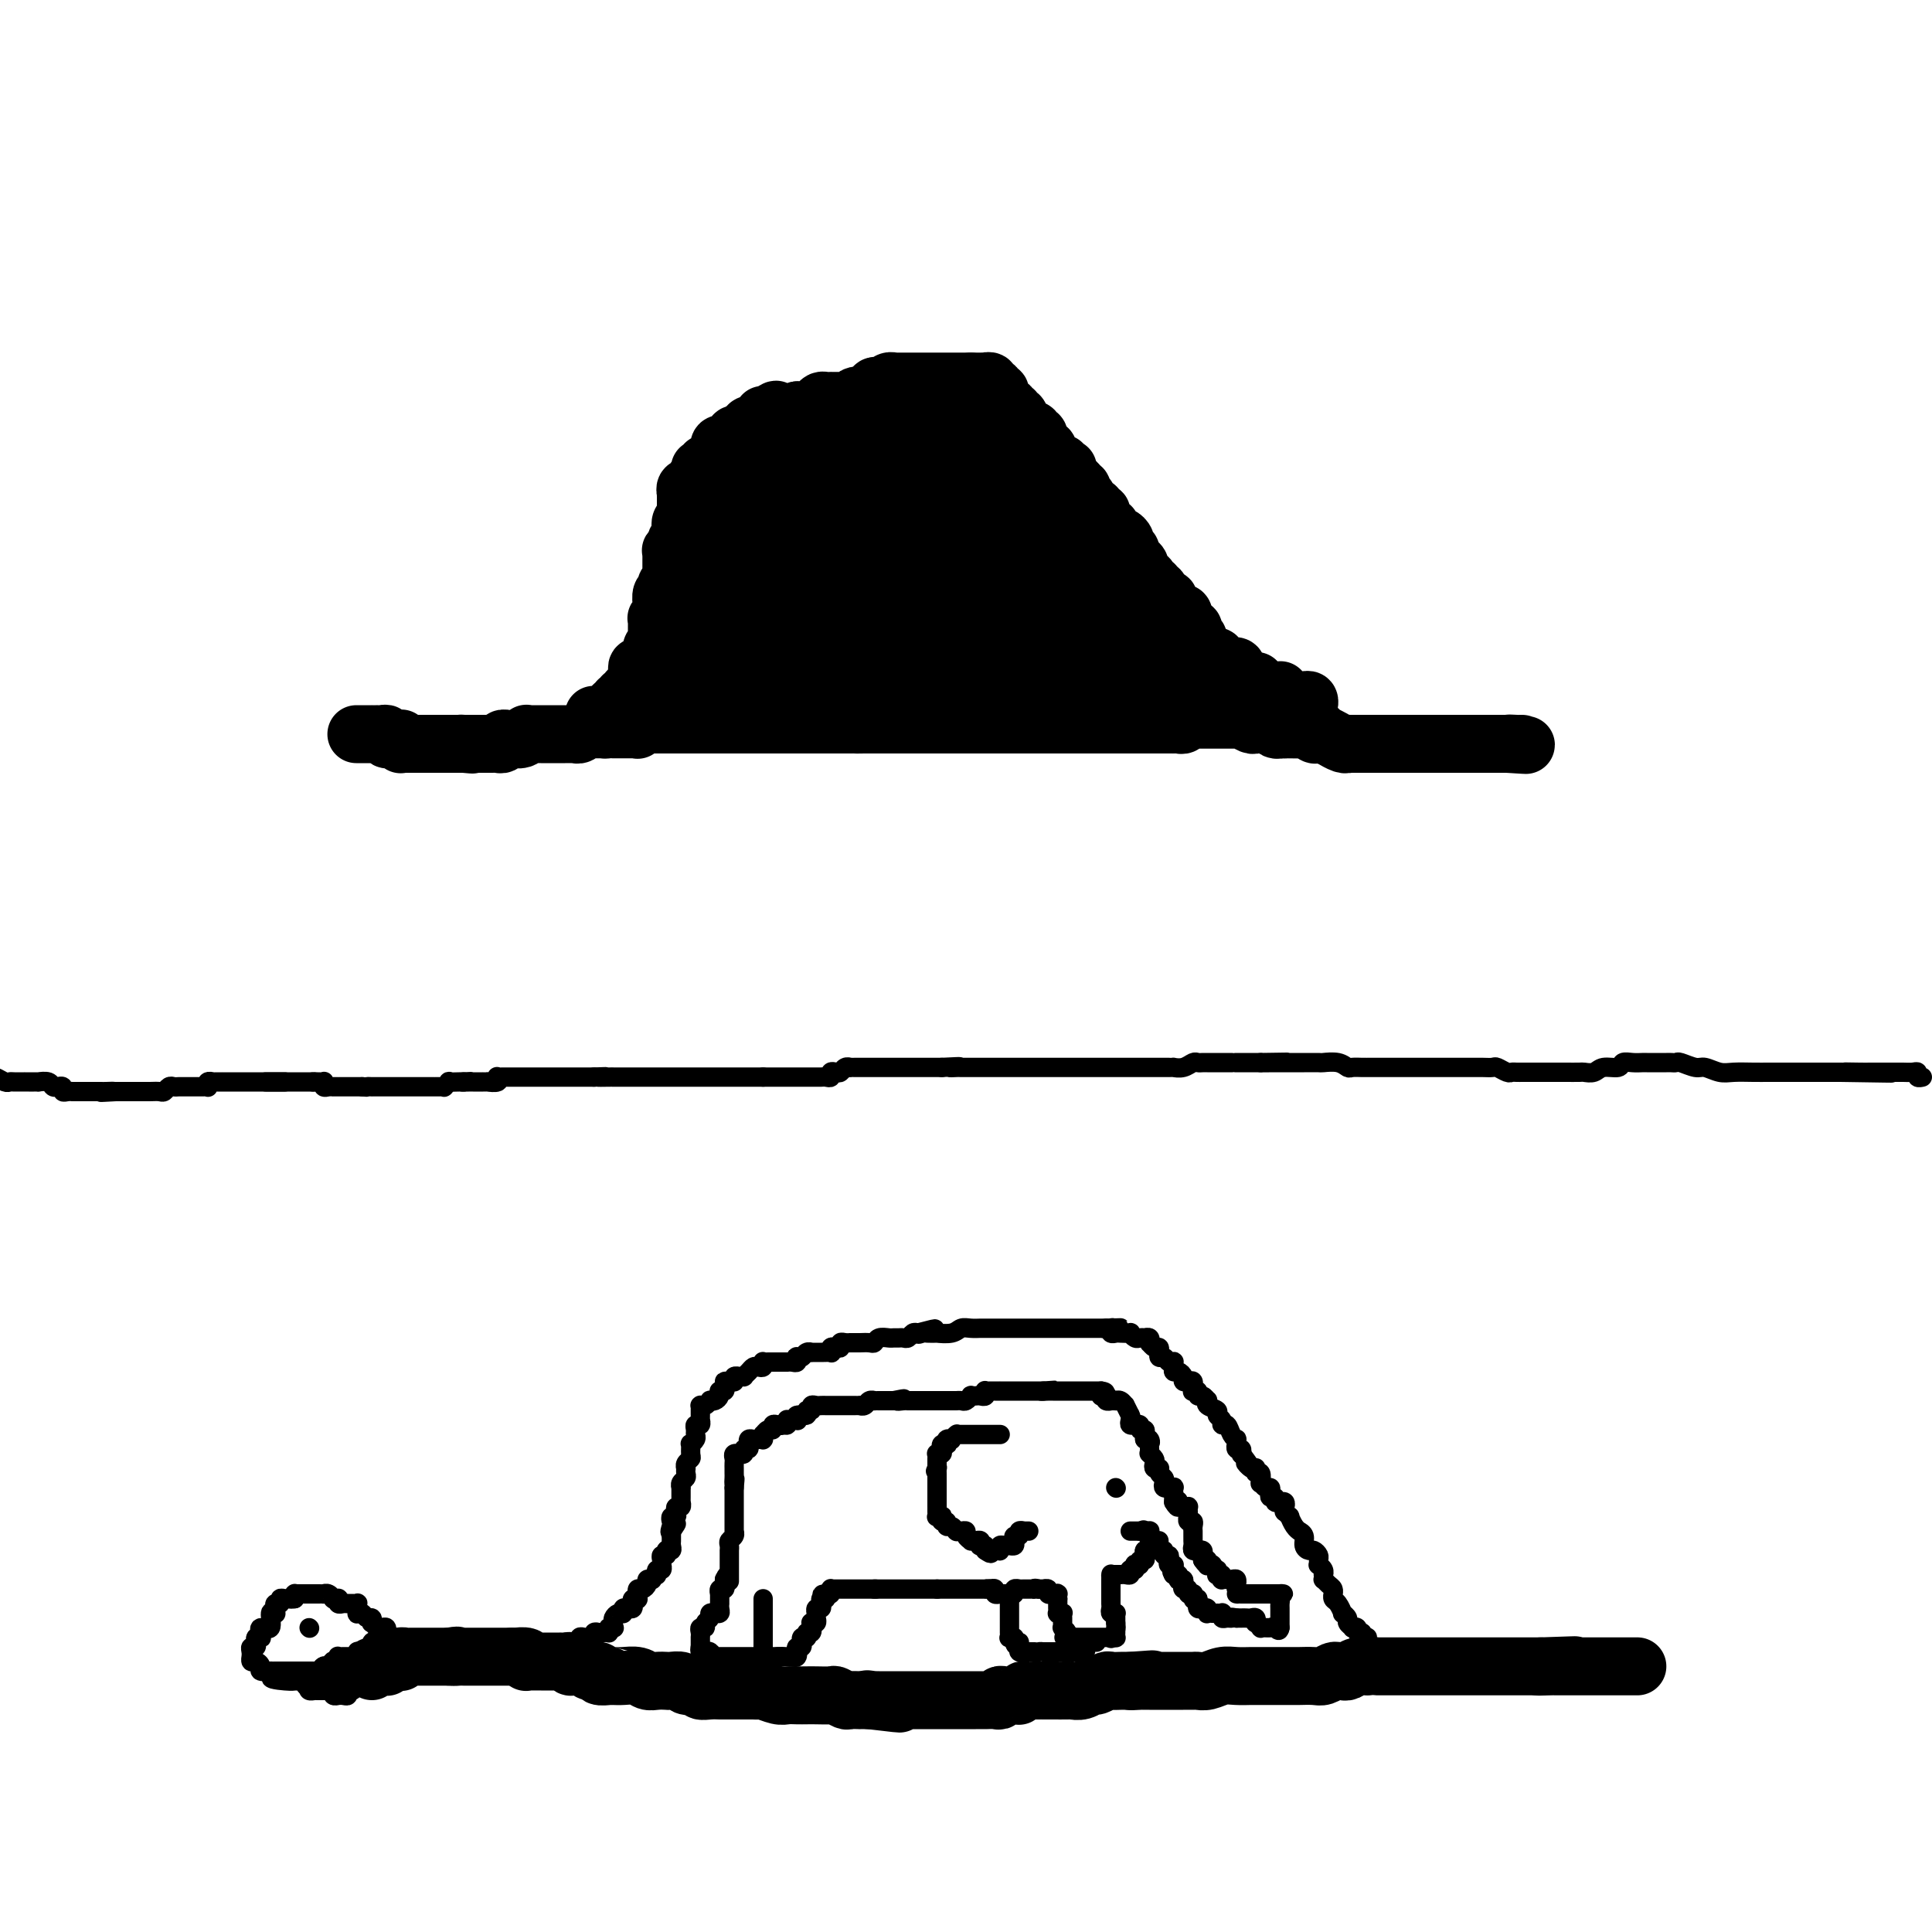 <svg viewBox='0 0 400 400' version='1.1' xmlns='http://www.w3.org/2000/svg' xmlns:xlink='http://www.w3.org/1999/xlink'><g fill='none' stroke='#000000' stroke-width='4' stroke-linecap='round' stroke-linejoin='round'><path d='M55,224c0.455,0.000 0.909,0.000 1,0c0.091,0.000 -0.183,0.000 0,0c0.183,0.000 0.822,0.000 1,0c0.178,-0.000 -0.106,0.000 0,0c0.106,0.000 0.603,-0.000 1,0c0.397,0.000 0.694,0.000 1,0c0.306,0.000 0.621,0.000 1,0c0.379,0.000 0.822,-0.000 1,0c0.178,0.000 0.090,-0.000 0,0c-0.090,0.000 -0.183,0.000 0,0c0.183,-0.000 0.640,-0.000 1,0c0.360,0.000 0.622,0.000 1,0c0.378,-0.000 0.871,0.000 1,0c0.129,0.000 -0.106,-0.000 0,0c0.106,0.000 0.553,0.000 1,0'/><path d='M65,224c1.559,-0.000 0.456,-0.001 0,0c-0.456,0.001 -0.267,0.004 0,0c0.267,-0.004 0.610,-0.015 1,0c0.390,0.015 0.827,0.057 1,0c0.173,-0.057 0.084,-0.211 0,0c-0.084,0.211 -0.162,0.789 0,1c0.162,0.211 0.564,0.057 1,0c0.436,-0.057 0.904,-0.015 1,0c0.096,0.015 -0.182,0.004 0,0c0.182,-0.004 0.822,-0.001 1,0c0.178,0.001 -0.106,0.000 0,0c0.106,-0.000 0.603,-0.000 1,0c0.397,0.000 0.694,0.000 1,0c0.306,-0.000 0.621,-0.000 1,0c0.379,0.000 0.823,0.000 1,0c0.177,-0.000 0.086,-0.000 0,0c-0.086,0.000 -0.167,0.000 0,0c0.167,-0.000 0.584,-0.000 1,0'/><path d='M75,225c1.708,0.155 0.979,0.041 1,0c0.021,-0.041 0.793,-0.011 1,0c0.207,0.011 -0.151,0.003 0,0c0.151,-0.003 0.810,-0.001 1,0c0.190,0.001 -0.090,0.000 0,0c0.090,-0.000 0.549,-0.000 1,0c0.451,0.000 0.895,0.000 1,0c0.105,-0.000 -0.129,-0.000 0,0c0.129,0.000 0.622,0.000 1,0c0.378,-0.000 0.640,-0.000 1,0c0.360,0.000 0.817,0.000 1,0c0.183,-0.000 0.090,-0.000 0,0c-0.090,0.000 -0.178,-0.000 0,0c0.178,0.000 0.622,0.000 1,0c0.378,-0.000 0.689,-0.000 1,0c0.311,0.000 0.622,0.000 1,0c0.378,-0.000 0.822,-0.000 1,0c0.178,0.000 0.090,0.000 0,0c-0.090,-0.000 -0.183,-0.000 0,0c0.183,0.000 0.640,0.000 1,0c0.360,-0.000 0.622,-0.000 1,0c0.378,0.000 0.871,0.001 1,0c0.129,-0.001 -0.105,-0.004 0,0c0.105,0.004 0.548,0.015 1,0c0.452,-0.015 0.912,-0.057 1,0c0.088,0.057 -0.198,0.211 0,0c0.198,-0.211 0.878,-0.789 1,-1c0.122,-0.211 -0.313,-0.057 0,0c0.313,0.057 1.375,0.016 2,0c0.625,-0.016 0.812,-0.008 1,0'/><path d='M96,224c3.205,-0.155 0.718,-0.041 0,0c-0.718,0.041 0.334,0.011 1,0c0.666,-0.011 0.948,-0.003 1,0c0.052,0.003 -0.125,0.001 0,0c0.125,-0.001 0.553,-0.001 1,0c0.447,0.001 0.912,0.001 1,0c0.088,-0.001 -0.200,-0.004 0,0c0.200,0.004 0.890,0.015 1,0c0.110,-0.015 -0.360,-0.057 0,0c0.360,0.057 1.549,0.211 2,0c0.451,-0.211 0.164,-0.789 0,-1c-0.164,-0.211 -0.203,-0.057 0,0c0.203,0.057 0.649,0.015 1,0c0.351,-0.015 0.605,-0.004 1,0c0.395,0.004 0.929,0.001 1,0c0.071,-0.001 -0.322,-0.000 0,0c0.322,0.000 1.357,0.000 2,0c0.643,-0.000 0.893,-0.000 1,0c0.107,0.000 0.070,0.000 0,0c-0.070,-0.000 -0.172,-0.000 0,0c0.172,0.000 0.619,0.000 1,0c0.381,-0.000 0.694,-0.000 1,0c0.306,0.000 0.603,0.000 1,0c0.397,-0.000 0.894,-0.000 1,0c0.106,0.000 -0.178,0.000 0,0c0.178,-0.000 0.817,-0.000 1,0c0.183,0.000 -0.092,0.000 0,0c0.092,-0.000 0.550,-0.000 1,0c0.450,0.000 0.890,0.000 1,0c0.110,-0.000 -0.112,-0.000 0,0c0.112,0.000 0.558,0.000 1,0c0.442,-0.000 0.881,-0.000 1,0c0.119,0.000 -0.081,0.000 0,0c0.081,-0.000 0.445,0.000 1,0c0.555,0.000 1.301,0.000 2,0c0.699,0.000 1.349,0.000 2,0'/><path d='M123,223c4.301,-0.155 1.552,-0.041 1,0c-0.552,0.041 1.091,0.011 2,0c0.909,-0.011 1.084,-0.003 1,0c-0.084,0.003 -0.426,0.001 0,0c0.426,-0.001 1.621,-0.000 2,0c0.379,0.000 -0.057,0.000 0,0c0.057,-0.000 0.607,-0.000 1,0c0.393,0.000 0.629,0.000 1,0c0.371,-0.000 0.878,-0.000 1,0c0.122,0.000 -0.140,0.000 0,0c0.140,-0.000 0.682,-0.000 1,0c0.318,0.000 0.414,0.000 1,0c0.586,-0.000 1.664,-0.000 2,0c0.336,0.000 -0.068,0.000 0,0c0.068,-0.000 0.609,-0.000 1,0c0.391,0.000 0.631,0.000 1,0c0.369,-0.000 0.868,-0.000 1,0c0.132,0.000 -0.104,0.000 0,0c0.104,-0.000 0.549,-0.000 1,0c0.451,0.000 0.907,0.000 1,0c0.093,-0.000 -0.178,-0.000 0,0c0.178,0.000 0.804,0.000 1,0c0.196,0.000 -0.039,0.000 0,0c0.039,0.000 0.353,0.000 1,0c0.647,0.000 1.626,0.000 2,0c0.374,0.000 0.141,0.000 0,0c-0.141,0.000 -0.192,0.000 0,0c0.192,0.000 0.626,0.000 1,0c0.374,0.000 0.688,0.000 1,0c0.312,0.000 0.622,0.000 1,0c0.378,0.000 0.822,0.000 1,0c0.178,0.000 0.088,0.000 0,0c-0.088,0.000 -0.175,0.000 0,0c0.175,0.000 0.610,0.000 1,0c0.390,0.000 0.734,0.000 1,0c0.266,0.000 0.455,0.000 1,0c0.545,0.000 1.445,0.000 2,0c0.555,0.000 0.765,0.000 1,0c0.235,0.000 0.496,0.000 1,0c0.504,0.000 1.252,0.000 2,0'/><path d='M158,223c5.548,-0.000 1.919,-0.000 1,0c-0.919,0.000 0.872,0.000 2,0c1.128,-0.000 1.594,-0.000 2,0c0.406,0.000 0.753,0.000 1,0c0.247,-0.000 0.395,-0.000 1,0c0.605,0.000 1.668,0.000 2,0c0.332,-0.000 -0.066,-0.000 0,0c0.066,0.000 0.596,0.001 1,0c0.404,-0.001 0.682,-0.004 1,0c0.318,0.004 0.677,0.015 1,0c0.323,-0.015 0.611,-0.056 1,0c0.389,0.056 0.877,0.207 1,0c0.123,-0.207 -0.121,-0.774 0,-1c0.121,-0.226 0.606,-0.113 1,0c0.394,0.113 0.697,0.226 1,0c0.303,-0.226 0.607,-0.793 1,-1c0.393,-0.207 0.875,-0.056 1,0c0.125,0.056 -0.107,0.015 0,0c0.107,-0.015 0.553,-0.004 1,0c0.447,0.004 0.894,0.001 1,0c0.106,-0.001 -0.130,-0.000 0,0c0.130,0.000 0.625,0.000 1,0c0.375,-0.000 0.629,-0.000 1,0c0.371,0.000 0.859,0.000 1,0c0.141,-0.000 -0.064,-0.000 0,0c0.064,0.000 0.398,0.000 1,0c0.602,-0.000 1.472,-0.000 2,0c0.528,0.000 0.715,0.000 1,0c0.285,-0.000 0.669,-0.000 1,0c0.331,0.000 0.610,0.000 1,0c0.390,-0.000 0.892,-0.000 1,0c0.108,0.000 -0.177,0.000 0,0c0.177,-0.000 0.815,-0.000 1,0c0.185,0.000 -0.082,0.000 0,0c0.082,-0.000 0.515,-0.000 1,0c0.485,0.000 1.022,0.000 1,0c-0.022,-0.000 -0.604,-0.000 0,0c0.604,0.000 2.393,0.000 3,0c0.607,-0.000 0.030,-0.000 0,0c-0.030,0.000 0.485,0.000 1,0'/><path d='M195,221c6.113,-0.309 2.894,-0.083 2,0c-0.894,0.083 0.535,0.022 1,0c0.465,-0.022 -0.034,-0.006 0,0c0.034,0.006 0.600,0.002 1,0c0.400,-0.002 0.633,-0.000 1,0c0.367,0.000 0.868,0.000 1,0c0.132,-0.000 -0.106,-0.000 0,0c0.106,0.000 0.557,0.000 1,0c0.443,-0.000 0.879,-0.000 1,0c0.121,0.000 -0.074,0.000 0,0c0.074,-0.000 0.415,-0.000 1,0c0.585,0.000 1.414,0.000 2,0c0.586,-0.000 0.930,-0.000 1,0c0.070,0.000 -0.135,0.000 0,0c0.135,-0.000 0.609,-0.000 1,0c0.391,0.000 0.697,0.000 1,0c0.303,-0.000 0.602,-0.000 1,0c0.398,0.000 0.894,0.000 1,0c0.106,-0.000 -0.180,-0.000 0,0c0.180,0.000 0.826,0.000 1,0c0.174,-0.000 -0.123,-0.000 0,0c0.123,0.000 0.666,0.000 1,0c0.334,-0.000 0.459,-0.000 1,0c0.541,0.000 1.499,0.000 2,0c0.501,-0.000 0.547,-0.000 1,0c0.453,0.000 1.313,0.000 2,0c0.687,-0.000 1.199,-0.000 2,0c0.801,0.000 1.890,0.000 3,0c1.110,-0.000 2.241,-0.000 3,0c0.759,0.000 1.145,0.000 2,0c0.855,-0.000 2.179,-0.000 3,0c0.821,0.000 1.138,0.000 2,0c0.862,-0.000 2.269,-0.000 3,0c0.731,0.000 0.787,0.000 1,0c0.213,-0.000 0.581,-0.000 1,0c0.419,0.000 0.887,0.000 1,0c0.113,-0.000 -0.129,-0.000 0,0c0.129,0.000 0.629,0.001 1,0c0.371,-0.001 0.614,-0.004 1,0c0.386,0.004 0.915,0.015 1,0c0.085,-0.015 -0.276,-0.057 0,0c0.276,0.057 1.187,0.211 2,0c0.813,-0.211 1.527,-0.789 2,-1c0.473,-0.211 0.704,-0.057 1,0c0.296,0.057 0.658,0.015 1,0c0.342,-0.015 0.664,-0.004 1,0c0.336,0.004 0.685,0.001 1,0c0.315,-0.001 0.596,-0.000 1,0c0.404,0.000 0.929,0.000 1,0c0.071,-0.000 -0.314,-0.000 0,0c0.314,0.000 1.326,0.000 2,0c0.674,-0.000 1.009,-0.000 1,0c-0.009,0.000 -0.363,0.000 0,0c0.363,-0.000 1.444,-0.000 2,0c0.556,0.000 0.587,0.000 1,0c0.413,-0.000 1.206,-0.000 2,0'/><path d='M261,220c10.341,-0.155 3.192,-0.041 1,0c-2.192,0.041 0.572,0.011 2,0c1.428,-0.011 1.518,-0.003 2,0c0.482,0.003 1.354,-0.000 2,0c0.646,0.000 1.066,0.004 2,0c0.934,-0.004 2.382,-0.015 3,0c0.618,0.015 0.407,0.057 1,0c0.593,-0.057 1.991,-0.211 3,0c1.009,0.211 1.629,0.789 2,1c0.371,0.211 0.494,0.057 1,0c0.506,-0.057 1.397,-0.015 2,0c0.603,0.015 0.920,0.004 1,0c0.080,-0.004 -0.077,-0.001 0,0c0.077,0.001 0.387,0.000 1,0c0.613,-0.000 1.529,-0.000 2,0c0.471,0.000 0.496,0.000 1,0c0.504,-0.000 1.486,-0.000 2,0c0.514,0.000 0.560,0.000 1,0c0.440,-0.000 1.274,-0.000 2,0c0.726,0.000 1.346,0.000 2,0c0.654,-0.000 1.344,-0.000 2,0c0.656,0.000 1.278,0.000 2,0c0.722,-0.000 1.544,-0.000 2,0c0.456,0.000 0.546,0.000 1,0c0.454,-0.000 1.272,-0.001 2,0c0.728,0.001 1.365,0.004 2,0c0.635,-0.004 1.270,-0.015 2,0c0.730,0.015 1.557,0.057 2,0c0.443,-0.057 0.502,-0.211 1,0c0.498,0.211 1.437,0.789 2,1c0.563,0.211 0.751,0.057 1,0c0.249,-0.057 0.557,-0.015 1,0c0.443,0.015 1.019,0.004 1,0c-0.019,-0.004 -0.633,-0.001 0,0c0.633,0.001 2.514,0.000 3,0c0.486,-0.000 -0.423,0.000 0,0c0.423,-0.000 2.178,-0.000 3,0c0.822,0.000 0.710,0.001 1,0c0.290,-0.001 0.982,-0.004 2,0c1.018,0.004 2.360,0.016 3,0c0.640,-0.016 0.576,-0.061 1,0c0.424,0.061 1.335,0.226 2,0c0.665,-0.226 1.085,-0.845 2,-1c0.915,-0.155 2.324,0.155 3,0c0.676,-0.155 0.618,-0.774 1,-1c0.382,-0.226 1.205,-0.061 2,0c0.795,0.061 1.561,0.016 2,0c0.439,-0.016 0.552,-0.004 1,0c0.448,0.004 1.231,0.000 2,0c0.769,-0.000 1.522,0.004 2,0c0.478,-0.004 0.679,-0.016 1,0c0.321,0.016 0.761,0.061 1,0c0.239,-0.061 0.279,-0.226 1,0c0.721,0.226 2.125,0.845 3,1c0.875,0.155 1.222,-0.155 2,0c0.778,0.155 1.989,0.774 3,1c1.011,0.226 1.823,0.061 3,0c1.177,-0.061 2.720,-0.016 4,0c1.280,0.016 2.296,0.004 3,0c0.704,-0.004 1.097,-0.001 2,0c0.903,0.001 2.318,0.000 3,0c0.682,-0.000 0.632,-0.000 1,0c0.368,0.000 1.156,0.000 2,0c0.844,-0.000 1.746,-0.000 2,0c0.254,0.000 -0.139,0.000 0,0c0.139,-0.000 0.811,-0.000 1,0c0.189,0.000 -0.103,0.000 0,0c0.103,-0.000 0.602,-0.000 1,0c0.398,0.000 0.694,0.000 1,0c0.306,-0.000 0.621,-0.000 1,0c0.379,0.000 0.823,0.000 1,0c0.177,-0.000 0.089,-0.000 0,0'/><path d='M381,222c19.204,0.309 7.215,0.083 3,0c-4.215,-0.083 -0.654,-0.022 1,0c1.654,0.022 1.402,0.006 2,0c0.598,-0.006 2.045,-0.003 3,0c0.955,0.003 1.418,0.004 2,0c0.582,-0.004 1.284,-0.015 2,0c0.716,0.015 1.446,0.057 2,0c0.554,-0.057 0.932,-0.211 1,0c0.068,0.211 -0.174,0.788 0,1c0.174,0.212 0.764,0.061 1,0c0.236,-0.061 0.118,-0.030 0,0'/><path d='M59,224c-0.301,0.000 -0.602,0.000 -1,0c-0.398,0.000 -0.894,0.000 -1,0c-0.106,0.000 0.178,-0.000 0,0c-0.178,0.000 -0.817,0.000 -1,0c-0.183,-0.000 0.092,-0.000 0,0c-0.092,0.000 -0.551,0.000 -1,0c-0.449,-0.000 -0.890,-0.000 -1,0c-0.110,0.000 0.110,0.000 0,0c-0.110,-0.000 -0.551,-0.000 -1,0c-0.449,0.000 -0.908,0.000 -1,0c-0.092,-0.000 0.183,-0.000 0,0c-0.183,0.000 -0.822,0.000 -1,0c-0.178,-0.000 0.106,-0.000 0,0c-0.106,0.000 -0.603,0.000 -1,0c-0.397,-0.000 -0.694,-0.000 -1,0c-0.306,0.000 -0.622,0.000 -1,0c-0.378,-0.000 -0.819,-0.000 -1,0c-0.181,0.000 -0.104,0.000 0,0c0.104,-0.000 0.234,-0.000 0,0c-0.234,0.000 -0.832,0.000 -1,0c-0.168,-0.000 0.095,-0.001 0,0c-0.095,0.001 -0.547,0.004 -1,0c-0.453,-0.004 -0.905,-0.015 -1,0c-0.095,0.015 0.168,0.057 0,0c-0.168,-0.057 -0.766,-0.211 -1,0c-0.234,0.211 -0.103,0.789 0,1c0.103,0.211 0.178,0.057 0,0c-0.178,-0.057 -0.608,-0.015 -1,0c-0.392,0.015 -0.745,0.004 -1,0c-0.255,-0.004 -0.411,-0.001 -1,0c-0.589,0.001 -1.611,0.001 -2,0c-0.389,-0.001 -0.146,-0.001 0,0c0.146,0.001 0.194,0.004 0,0c-0.194,-0.004 -0.628,-0.015 -1,0c-0.372,0.015 -0.680,0.057 -1,0c-0.320,-0.057 -0.653,-0.211 -1,0c-0.347,0.211 -0.708,0.789 -1,1c-0.292,0.211 -0.516,0.057 -1,0c-0.484,-0.057 -1.230,-0.015 -2,0c-0.770,0.015 -1.565,0.004 -2,0c-0.435,-0.004 -0.512,-0.001 -1,0c-0.488,0.001 -1.389,0.000 -2,0c-0.611,-0.000 -0.934,-0.000 -1,0c-0.066,0.000 0.124,0.000 0,0c-0.124,-0.000 -0.562,-0.000 -1,0'/><path d='M24,226c-5.596,0.309 -2.087,0.083 -1,0c1.087,-0.083 -0.246,-0.022 -1,0c-0.754,0.022 -0.927,0.006 -1,0c-0.073,-0.006 -0.047,-0.002 0,0c0.047,0.002 0.115,0.000 0,0c-0.115,-0.000 -0.413,-0.000 -1,0c-0.587,0.000 -1.463,0.000 -2,0c-0.537,-0.000 -0.735,-0.000 -1,0c-0.265,0.000 -0.597,0.001 -1,0c-0.403,-0.001 -0.878,-0.004 -1,0c-0.122,0.004 0.107,0.015 0,0c-0.107,-0.015 -0.551,-0.057 -1,0c-0.449,0.057 -0.904,0.211 -1,0c-0.096,-0.211 0.167,-0.788 0,-1c-0.167,-0.212 -0.764,-0.061 -1,0c-0.236,0.061 -0.109,0.030 0,0c0.109,-0.030 0.202,-0.061 0,0c-0.202,0.061 -0.699,0.212 -1,0c-0.301,-0.212 -0.406,-0.789 -1,-1c-0.594,-0.211 -1.679,-0.057 -2,0c-0.321,0.057 0.120,0.015 0,0c-0.120,-0.015 -0.801,-0.004 -1,0c-0.199,0.004 0.084,0.001 0,0c-0.084,-0.001 -0.533,-0.001 -1,0c-0.467,0.001 -0.950,0.001 -1,0c-0.050,-0.001 0.334,-0.004 0,0c-0.334,0.004 -1.386,0.015 -2,0c-0.614,-0.015 -0.792,-0.057 -1,0c-0.208,0.057 -0.448,0.211 -1,0c-0.552,-0.211 -1.416,-0.789 -2,-1c-0.584,-0.211 -0.888,-0.057 -1,0c-0.112,0.057 -0.032,0.016 0,0c0.032,-0.016 0.016,-0.008 0,0'/></g>
<g fill='none' stroke='#000000' stroke-width='12' stroke-linecap='round' stroke-linejoin='round'><path d='M74,152c-0.194,0.000 -0.388,0.000 0,0c0.388,-0.000 1.357,-0.000 2,0c0.643,0.000 0.960,0.000 1,0c0.040,-0.000 -0.195,-0.001 0,0c0.195,0.001 0.822,0.004 1,0c0.178,-0.004 -0.093,-0.015 0,0c0.093,0.015 0.549,0.057 1,0c0.451,-0.057 0.895,-0.211 1,0c0.105,0.211 -0.130,0.788 0,1c0.130,0.212 0.623,0.061 1,0c0.377,-0.061 0.636,-0.030 1,0c0.364,0.030 0.833,0.061 1,0c0.167,-0.061 0.034,-0.212 0,0c-0.034,0.212 0.032,0.789 0,1c-0.032,0.211 -0.163,0.057 0,0c0.163,-0.057 0.618,-0.015 1,0c0.382,0.015 0.690,0.004 1,0c0.310,-0.004 0.622,-0.001 1,0c0.378,0.001 0.822,0.000 1,0c0.178,-0.000 0.090,-0.000 0,0c-0.090,0.000 -0.183,0.000 0,0c0.183,-0.000 0.640,-0.000 1,0c0.360,0.000 0.622,0.000 1,0c0.378,-0.000 0.871,-0.000 1,0c0.129,0.000 -0.105,0.000 0,0c0.105,-0.000 0.549,-0.000 1,0c0.451,0.000 0.908,0.000 1,0c0.092,-0.000 -0.183,-0.000 0,0c0.183,0.000 0.822,0.000 1,0c0.178,-0.000 -0.107,-0.000 0,0c0.107,0.000 0.606,0.000 1,0c0.394,-0.000 0.684,-0.000 1,0c0.316,0.000 0.658,0.000 1,0'/><path d='M96,154c3.416,0.309 0.957,0.083 0,0c-0.957,-0.083 -0.411,-0.022 0,0c0.411,0.022 0.689,0.006 1,0c0.311,-0.006 0.657,-0.002 1,0c0.343,0.002 0.683,0.000 1,0c0.317,-0.000 0.611,-0.000 1,0c0.389,0.000 0.874,-0.000 1,0c0.126,0.000 -0.106,0.001 0,0c0.106,-0.001 0.549,-0.004 1,0c0.451,0.004 0.910,0.015 1,0c0.090,-0.015 -0.187,-0.057 0,0c0.187,0.057 0.839,0.211 1,0c0.161,-0.211 -0.169,-0.789 0,-1c0.169,-0.211 0.836,-0.056 1,0c0.164,0.056 -0.176,0.011 0,0c0.176,-0.011 0.870,0.011 1,0c0.130,-0.011 -0.302,-0.056 0,0c0.302,0.056 1.338,0.211 2,0c0.662,-0.211 0.951,-0.789 1,-1c0.049,-0.211 -0.140,-0.057 0,0c0.140,0.057 0.611,0.015 1,0c0.389,-0.015 0.697,-0.004 1,0c0.303,0.004 0.602,0.001 1,0c0.398,-0.001 0.894,-0.000 1,0c0.106,0.000 -0.178,0.000 0,0c0.178,-0.000 0.817,-0.000 1,0c0.183,0.000 -0.092,0.000 0,0c0.092,-0.000 0.551,0.000 1,0c0.449,-0.000 0.890,-0.000 1,0c0.110,0.000 -0.110,0.000 0,0c0.110,-0.000 0.551,-0.000 1,0c0.449,0.000 0.908,0.001 1,0c0.092,-0.001 -0.183,-0.004 0,0c0.183,0.004 0.822,0.015 1,0c0.178,-0.015 -0.106,-0.057 0,0c0.106,0.057 0.603,0.211 1,0c0.397,-0.211 0.694,-0.789 1,-1c0.306,-0.211 0.621,-0.057 1,0c0.379,0.057 0.823,0.015 1,0c0.177,-0.015 0.089,-0.004 0,0c-0.089,0.004 -0.178,0.001 0,0c0.178,-0.001 0.622,-0.000 1,0c0.378,0.000 0.689,0.000 1,0'/><path d='M125,151c4.730,-0.464 2.055,-0.124 1,0c-1.055,0.124 -0.489,0.033 0,0c0.489,-0.033 0.901,-0.009 1,0c0.099,0.009 -0.114,0.002 0,0c0.114,-0.002 0.555,-0.001 1,0c0.445,0.001 0.894,0.000 1,0c0.106,-0.000 -0.129,-0.000 0,0c0.129,0.000 0.623,0.001 1,0c0.377,-0.001 0.636,-0.004 1,0c0.364,0.004 0.833,0.015 1,0c0.167,-0.015 0.034,-0.057 0,0c-0.034,0.057 0.032,0.211 0,0c-0.032,-0.211 -0.163,-0.789 0,-1c0.163,-0.211 0.618,-0.057 1,0c0.382,0.057 0.690,0.015 1,0c0.310,-0.015 0.621,-0.004 1,0c0.379,0.004 0.826,0.001 1,0c0.174,-0.001 0.074,-0.000 0,0c-0.074,0.000 -0.122,0.000 0,0c0.122,-0.000 0.415,-0.000 1,0c0.585,0.000 1.462,0.000 2,0c0.538,-0.000 0.736,-0.000 1,0c0.264,0.000 0.595,0.000 1,0c0.405,-0.000 0.883,-0.000 1,0c0.117,0.000 -0.126,0.000 0,0c0.126,-0.000 0.621,-0.000 1,0c0.379,0.000 0.640,0.000 1,0c0.360,-0.000 0.817,-0.000 1,0c0.183,0.000 0.090,0.000 0,0c-0.090,-0.000 -0.179,-0.000 0,0c0.179,0.000 0.624,0.000 1,0c0.376,-0.000 0.682,-0.000 1,0c0.318,0.000 0.648,0.000 1,0c0.352,-0.000 0.727,-0.000 1,0c0.273,0.000 0.444,0.000 1,0c0.556,-0.000 1.496,0.000 2,0c0.504,0.000 0.571,0.000 1,0c0.429,0.000 1.218,0.000 2,0c0.782,0.000 1.557,0.000 2,0c0.443,0.000 0.555,0.000 1,0c0.445,0.000 1.222,0.000 2,0c0.778,0.000 1.556,0.000 2,0c0.444,0.000 0.553,0.000 1,0c0.447,0.000 1.232,0.000 2,0c0.768,0.000 1.520,0.000 2,0c0.480,0.000 0.689,0.000 1,0c0.311,0.000 0.723,0.000 1,0c0.277,0.000 0.417,0.000 1,0c0.583,0.000 1.609,0.000 2,0c0.391,0.000 0.147,0.000 0,0c-0.147,0.000 -0.198,0.000 0,0c0.198,0.000 0.644,0.000 1,0c0.356,0.000 0.621,0.000 1,0c0.379,0.000 0.871,0.000 1,0c0.129,0.000 -0.106,0.000 0,0c0.106,0.000 0.553,0.000 1,0'/><path d='M176,150c8.307,-0.155 3.575,-0.041 2,0c-1.575,0.041 0.007,0.011 1,0c0.993,-0.011 1.398,-0.003 2,0c0.602,0.003 1.402,0.001 2,0c0.598,-0.001 0.995,-0.000 2,0c1.005,0.000 2.617,0.000 4,0c1.383,-0.000 2.538,-0.000 4,0c1.462,0.000 3.232,0.000 5,0c1.768,-0.000 3.535,-0.000 5,0c1.465,0.000 2.628,0.000 4,0c1.372,-0.000 2.952,-0.000 4,0c1.048,0.000 1.562,0.000 3,0c1.438,-0.000 3.800,-0.000 5,0c1.200,0.000 1.240,0.000 2,0c0.760,-0.000 2.241,-0.000 3,0c0.759,0.000 0.794,0.000 1,0c0.206,-0.000 0.581,-0.000 1,0c0.419,0.000 0.882,-0.000 1,0c0.118,0.000 -0.109,0.000 0,0c0.109,-0.000 0.553,-0.000 1,0c0.447,0.000 0.898,0.000 1,0c0.102,-0.000 -0.143,-0.000 0,0c0.143,0.000 0.676,0.000 1,0c0.324,-0.000 0.438,-0.000 1,0c0.562,0.000 1.570,0.000 2,0c0.430,-0.000 0.280,-0.000 1,0c0.720,0.000 2.309,0.000 3,0c0.691,-0.000 0.483,-0.000 1,0c0.517,0.000 1.760,0.000 2,0c0.240,-0.000 -0.521,-0.000 0,0c0.521,0.000 2.325,0.001 3,0c0.675,-0.001 0.222,-0.004 0,0c-0.222,0.004 -0.213,0.015 0,0c0.213,-0.015 0.632,-0.057 1,0c0.368,0.057 0.686,0.211 1,0c0.314,-0.211 0.623,-0.789 1,-1c0.377,-0.211 0.822,-0.057 1,0c0.178,0.057 0.090,0.015 0,0c-0.090,-0.015 -0.183,-0.004 0,0c0.183,0.004 0.640,0.001 1,0c0.360,-0.001 0.621,-0.000 1,0c0.379,0.000 0.876,0.000 1,0c0.124,-0.000 -0.125,-0.000 0,0c0.125,0.000 0.624,0.000 1,0c0.376,-0.000 0.630,-0.000 1,0c0.370,0.000 0.855,0.000 1,0c0.145,-0.000 -0.050,-0.001 0,0c0.050,0.001 0.346,0.004 1,0c0.654,-0.004 1.666,-0.015 2,0c0.334,0.015 -0.011,0.057 0,0c0.011,-0.057 0.379,-0.211 1,0c0.621,0.211 1.495,0.789 2,1c0.505,0.211 0.642,0.056 1,0c0.358,-0.056 0.936,-0.011 1,0c0.064,0.011 -0.385,-0.011 0,0c0.385,0.011 1.606,0.056 2,0c0.394,-0.056 -0.039,-0.211 0,0c0.039,0.211 0.549,0.789 1,1c0.451,0.211 0.843,0.057 1,0c0.157,-0.057 0.081,-0.015 0,0c-0.081,0.015 -0.166,0.004 0,0c0.166,-0.004 0.583,-0.002 1,0'/><path d='M266,151c13.874,0.155 3.559,0.041 0,0c-3.559,-0.041 -0.362,-0.011 1,0c1.362,0.011 0.890,0.002 1,0c0.110,-0.002 0.803,0.003 1,0c0.197,-0.003 -0.102,-0.015 0,0c0.102,0.015 0.603,0.055 1,0c0.397,-0.055 0.689,-0.207 1,0c0.311,0.207 0.642,0.772 1,1c0.358,0.228 0.743,0.117 1,0c0.257,-0.117 0.384,-0.242 1,0c0.616,0.242 1.719,0.849 2,1c0.281,0.151 -0.262,-0.156 0,0c0.262,0.156 1.327,0.774 2,1c0.673,0.226 0.953,0.061 1,0c0.047,-0.061 -0.141,-0.016 0,0c0.141,0.016 0.610,0.004 1,0c0.390,-0.004 0.700,-0.001 1,0c0.300,0.001 0.591,0.000 1,0c0.409,-0.000 0.936,-0.000 1,0c0.064,0.000 -0.334,0.000 0,0c0.334,-0.000 1.399,-0.000 2,0c0.601,0.000 0.739,0.000 1,0c0.261,-0.000 0.647,-0.000 1,0c0.353,0.000 0.673,0.000 1,0c0.327,-0.000 0.662,-0.000 1,0c0.338,0.000 0.678,0.000 1,0c0.322,-0.000 0.625,-0.000 1,0c0.375,0.000 0.821,0.000 1,0c0.179,-0.000 0.089,-0.000 0,0c-0.089,0.000 -0.178,0.000 0,0c0.178,-0.000 0.622,-0.000 1,0c0.378,0.000 0.689,0.000 1,0c0.311,-0.000 0.621,-0.000 1,0c0.379,0.000 0.827,0.000 1,0c0.173,-0.000 0.070,-0.000 0,0c-0.070,0.000 -0.107,0.000 0,0c0.107,0.000 0.358,-0.000 1,0c0.642,0.000 1.673,0.000 2,0c0.327,0.000 -0.052,-0.000 0,0c0.052,0.000 0.535,0.000 1,0c0.465,0.000 0.912,-0.000 1,0c0.088,0.000 -0.184,0.000 0,0c0.184,0.000 0.824,-0.000 1,0c0.176,0.000 -0.111,0.000 0,0c0.111,0.000 0.620,-0.000 1,0c0.380,0.000 0.630,0.000 1,0c0.370,0.000 0.860,-0.000 1,0c0.140,0.000 -0.068,0.000 0,0c0.068,0.000 0.414,-0.000 1,0c0.586,0.000 1.414,0.000 2,0c0.586,0.000 0.931,-0.000 1,0c0.069,0.000 -0.139,0.000 0,0c0.139,0.000 0.625,-0.000 1,0c0.375,0.000 0.639,0.000 1,0c0.361,0.000 0.817,0.000 1,0c0.183,0.000 0.091,0.000 0,0'/><path d='M312,154c7.278,0.464 2.472,0.124 1,0c-1.472,-0.124 0.390,-0.033 1,0c0.610,0.033 -0.032,0.009 0,0c0.032,-0.009 0.739,-0.002 1,0c0.261,0.002 0.074,0.001 0,0c-0.074,-0.001 -0.037,-0.000 0,0'/><path d='M123,148c0.022,-0.000 0.043,-0.000 0,0c-0.043,0.000 -0.151,0.000 0,0c0.151,-0.000 0.561,-0.000 1,0c0.439,0.000 0.906,0.001 1,0c0.094,-0.001 -0.185,-0.004 0,0c0.185,0.004 0.835,0.016 1,0c0.165,-0.016 -0.153,-0.061 0,0c0.153,0.061 0.777,0.228 1,0c0.223,-0.228 0.045,-0.849 0,-1c-0.045,-0.151 0.044,0.170 0,0c-0.044,-0.170 -0.222,-0.830 0,-1c0.222,-0.170 0.844,0.150 1,0c0.156,-0.150 -0.154,-0.771 0,-1c0.154,-0.229 0.772,-0.065 1,0c0.228,0.065 0.065,0.033 0,0c-0.065,-0.033 -0.032,-0.065 0,0c0.032,0.065 0.064,0.227 0,0c-0.064,-0.227 -0.223,-0.844 0,-1c0.223,-0.156 0.829,0.150 1,0c0.171,-0.150 -0.094,-0.757 0,-1c0.094,-0.243 0.547,-0.121 1,0'/><path d='M131,143c1.177,-1.016 0.119,-1.057 0,-1c-0.119,0.057 0.700,0.212 1,0c0.300,-0.212 0.080,-0.792 0,-1c-0.080,-0.208 -0.021,-0.044 0,0c0.021,0.044 0.005,-0.030 0,0c-0.005,0.030 0.003,0.166 0,0c-0.003,-0.166 -0.016,-0.633 0,-1c0.016,-0.367 0.061,-0.633 0,-1c-0.061,-0.367 -0.228,-0.833 0,-1c0.228,-0.167 0.849,-0.035 1,0c0.151,0.035 -0.170,-0.028 0,0c0.170,0.028 0.830,0.147 1,0c0.170,-0.147 -0.150,-0.560 0,-1c0.150,-0.440 0.771,-0.906 1,-1c0.229,-0.094 0.065,0.186 0,0c-0.065,-0.186 -0.032,-0.837 0,-1c0.032,-0.163 0.061,0.163 0,0c-0.061,-0.163 -0.212,-0.814 0,-1c0.212,-0.186 0.789,0.094 1,0c0.211,-0.094 0.057,-0.560 0,-1c-0.057,-0.440 -0.015,-0.853 0,-1c0.015,-0.147 0.004,-0.028 0,0c-0.004,0.028 -0.001,-0.034 0,0c0.001,0.034 0.001,0.163 0,0c-0.001,-0.163 -0.001,-0.617 0,-1c0.001,-0.383 0.004,-0.694 0,-1c-0.004,-0.306 -0.015,-0.606 0,-1c0.015,-0.394 0.057,-0.880 0,-1c-0.057,-0.120 -0.211,0.128 0,0c0.211,-0.128 0.788,-0.630 1,-1c0.212,-0.370 0.061,-0.607 0,-1c-0.061,-0.393 -0.030,-0.941 0,-1c0.030,-0.059 0.061,0.373 0,0c-0.061,-0.373 -0.212,-1.549 0,-2c0.212,-0.451 0.788,-0.177 1,0c0.212,0.177 0.061,0.259 0,0c-0.061,-0.259 -0.030,-0.857 0,-1c0.030,-0.143 0.061,0.168 0,0c-0.061,-0.168 -0.212,-0.816 0,-1c0.212,-0.184 0.789,0.095 1,0c0.211,-0.095 0.057,-0.564 0,-1c-0.057,-0.436 -0.015,-0.838 0,-1c0.015,-0.162 0.004,-0.085 0,0c-0.004,0.085 -0.001,0.176 0,0c0.001,-0.176 0.000,-0.621 0,-1c-0.000,-0.379 0.000,-0.694 0,-1c-0.000,-0.306 -0.001,-0.603 0,-1c0.001,-0.397 0.004,-0.894 0,-1c-0.004,-0.106 -0.016,0.178 0,0c0.016,-0.178 0.061,-0.817 0,-1c-0.061,-0.183 -0.226,0.089 0,0c0.226,-0.089 0.844,-0.539 1,-1c0.156,-0.461 -0.150,-0.932 0,-1c0.150,-0.068 0.757,0.266 1,0c0.243,-0.266 0.121,-1.133 0,-2'/><path d='M141,110c1.548,-5.041 0.419,-1.144 0,0c-0.419,1.144 -0.126,-0.467 0,-1c0.126,-0.533 0.086,0.011 0,0c-0.086,-0.011 -0.219,-0.577 0,-1c0.219,-0.423 0.791,-0.702 1,-1c0.209,-0.298 0.056,-0.615 0,-1c-0.056,-0.385 -0.015,-0.838 0,-1c0.015,-0.162 0.004,-0.032 0,0c-0.004,0.032 -0.001,-0.034 0,0c0.001,0.034 0.001,0.168 0,0c-0.001,-0.168 -0.001,-0.637 0,-1c0.001,-0.363 0.004,-0.619 0,-1c-0.004,-0.381 -0.016,-0.887 0,-1c0.016,-0.113 0.061,0.167 0,0c-0.061,-0.167 -0.226,-0.779 0,-1c0.226,-0.221 0.844,-0.049 1,0c0.156,0.049 -0.151,-0.026 0,0c0.151,0.026 0.758,0.151 1,0c0.242,-0.151 0.117,-0.579 0,-1c-0.117,-0.421 -0.228,-0.835 0,-1c0.228,-0.165 0.793,-0.083 1,0c0.207,0.083 0.054,0.165 0,0c-0.054,-0.165 -0.010,-0.579 0,-1c0.010,-0.421 -0.012,-0.849 0,-1c0.012,-0.151 0.060,-0.027 0,0c-0.060,0.027 -0.227,-0.045 0,0c0.227,0.045 0.848,0.205 1,0c0.152,-0.205 -0.166,-0.777 0,-1c0.166,-0.223 0.815,-0.097 1,0c0.185,0.097 -0.094,0.166 0,0c0.094,-0.166 0.561,-0.565 1,-1c0.439,-0.435 0.849,-0.905 1,-1c0.151,-0.095 0.044,0.185 0,0c-0.044,-0.185 -0.026,-0.834 0,-1c0.026,-0.166 0.059,0.153 0,0c-0.059,-0.153 -0.209,-0.777 0,-1c0.209,-0.223 0.778,-0.046 1,0c0.222,0.046 0.098,-0.039 0,0c-0.098,0.039 -0.171,0.203 0,0c0.171,-0.203 0.584,-0.773 1,-1c0.416,-0.227 0.833,-0.112 1,0c0.167,0.112 0.083,0.222 0,0c-0.083,-0.222 -0.166,-0.778 0,-1c0.166,-0.222 0.579,-0.112 1,0c0.421,0.112 0.849,0.227 1,0c0.151,-0.227 0.025,-0.797 0,-1c-0.025,-0.203 0.050,-0.040 0,0c-0.050,0.040 -0.224,-0.042 0,0c0.224,0.042 0.847,0.209 1,0c0.153,-0.209 -0.166,-0.792 0,-1c0.166,-0.208 0.815,-0.041 1,0c0.185,0.041 -0.094,-0.045 0,0c0.094,0.045 0.560,0.222 1,0c0.440,-0.222 0.853,-0.844 1,-1c0.147,-0.156 0.029,0.154 0,0c-0.029,-0.154 0.031,-0.772 0,-1c-0.031,-0.228 -0.152,-0.065 0,0c0.152,0.065 0.576,0.033 1,0'/><path d='M159,86c2.813,-2.320 1.345,-0.622 1,0c-0.345,0.622 0.432,0.166 1,0c0.568,-0.166 0.927,-0.044 1,0c0.073,0.044 -0.139,0.008 0,0c0.139,-0.008 0.628,0.012 1,0c0.372,-0.012 0.625,-0.056 1,0c0.375,0.056 0.870,0.211 1,0c0.130,-0.211 -0.105,-0.789 0,-1c0.105,-0.211 0.549,-0.056 1,0c0.451,0.056 0.908,0.012 1,0c0.092,-0.012 -0.183,0.007 0,0c0.183,-0.007 0.822,-0.040 1,0c0.178,0.040 -0.106,0.154 0,0c0.106,-0.154 0.603,-0.577 1,-1c0.397,-0.423 0.695,-0.845 1,-1c0.305,-0.155 0.617,-0.041 1,0c0.383,0.041 0.838,0.011 1,0c0.162,-0.011 0.032,-0.003 0,0c-0.032,0.003 0.034,0.001 0,0c-0.034,-0.001 -0.168,-0.000 0,0c0.168,0.000 0.637,-0.000 1,0c0.363,0.000 0.618,0.001 1,0c0.382,-0.001 0.890,-0.004 1,0c0.110,0.004 -0.178,0.015 0,0c0.178,-0.015 0.821,-0.056 1,0c0.179,0.056 -0.107,0.207 0,0c0.107,-0.207 0.607,-0.774 1,-1c0.393,-0.226 0.680,-0.112 1,0c0.320,0.112 0.673,0.223 1,0c0.327,-0.223 0.626,-0.778 1,-1c0.374,-0.222 0.821,-0.111 1,0c0.179,0.111 0.089,0.222 0,0c-0.089,-0.222 -0.178,-0.777 0,-1c0.178,-0.223 0.621,-0.112 1,0c0.379,0.112 0.693,0.226 1,0c0.307,-0.226 0.607,-0.793 1,-1c0.393,-0.207 0.880,-0.056 1,0c0.120,0.056 -0.127,0.015 0,0c0.127,-0.015 0.626,-0.004 1,0c0.374,0.004 0.621,0.001 1,0c0.379,-0.001 0.889,-0.000 1,0c0.111,0.000 -0.178,0.000 0,0c0.178,-0.000 0.821,-0.000 1,0c0.179,0.000 -0.107,0.000 0,0c0.107,-0.000 0.607,-0.000 1,0c0.393,0.000 0.678,0.000 1,0c0.322,-0.000 0.680,-0.000 1,0c0.320,0.000 0.601,0.000 1,0c0.399,-0.000 0.916,-0.000 1,0c0.084,0.000 -0.266,0.000 0,0c0.266,-0.000 1.146,-0.000 2,0c0.854,0.000 1.682,0.000 2,0c0.318,-0.000 0.127,-0.000 0,0c-0.127,0.000 -0.192,0.000 0,0c0.192,-0.000 0.639,-0.000 1,0c0.361,0.000 0.636,0.000 1,0c0.364,-0.000 0.818,-0.000 1,0c0.182,0.000 0.091,0.000 0,0'/><path d='M201,79c2.791,0.000 1.269,0.000 1,0c-0.269,-0.000 0.717,-0.001 1,0c0.283,0.001 -0.135,0.004 0,0c0.135,-0.004 0.825,-0.016 1,0c0.175,0.016 -0.164,0.061 0,0c0.164,-0.061 0.832,-0.227 1,0c0.168,0.227 -0.165,0.848 0,1c0.165,0.152 0.829,-0.166 1,0c0.171,0.166 -0.150,0.815 0,1c0.150,0.185 0.773,-0.094 1,0c0.227,0.094 0.060,0.561 0,1c-0.060,0.439 -0.012,0.848 0,1c0.012,0.152 -0.012,0.045 0,0c0.012,-0.045 0.060,-0.027 0,0c-0.060,0.027 -0.227,0.064 0,0c0.227,-0.064 0.849,-0.228 1,0c0.151,0.228 -0.170,0.850 0,1c0.170,0.150 0.829,-0.170 1,0c0.171,0.170 -0.147,0.829 0,1c0.147,0.171 0.758,-0.148 1,0c0.242,0.148 0.117,0.761 0,1c-0.117,0.239 -0.224,0.102 0,0c0.224,-0.102 0.778,-0.171 1,0c0.222,0.171 0.111,0.581 0,1c-0.111,0.419 -0.223,0.848 0,1c0.223,0.152 0.781,0.026 1,0c0.219,-0.026 0.097,0.049 0,0c-0.097,-0.049 -0.171,-0.223 0,0c0.171,0.223 0.585,0.844 1,1c0.415,0.156 0.829,-0.152 1,0c0.171,0.152 0.097,0.762 0,1c-0.097,0.238 -0.218,0.102 0,0c0.218,-0.102 0.776,-0.171 1,0c0.224,0.171 0.113,0.582 0,1c-0.113,0.418 -0.227,0.843 0,1c0.227,0.157 0.797,0.046 1,0c0.203,-0.046 0.039,-0.028 0,0c-0.039,0.028 0.046,0.067 0,0c-0.046,-0.067 -0.224,-0.238 0,0c0.224,0.238 0.849,0.887 1,1c0.151,0.113 -0.171,-0.309 0,0c0.171,0.309 0.834,1.350 1,2c0.166,0.650 -0.167,0.910 0,1c0.167,0.090 0.833,0.010 1,0c0.167,-0.010 -0.166,0.049 0,0c0.166,-0.049 0.829,-0.207 1,0c0.171,0.207 -0.150,0.777 0,1c0.150,0.223 0.772,0.098 1,0c0.228,-0.098 0.061,-0.170 0,0c-0.061,0.170 -0.016,0.582 0,1c0.016,0.418 0.004,0.843 0,1c-0.004,0.157 -0.001,0.045 0,0c0.001,-0.045 0.001,-0.022 0,0'/><path d='M221,99c3.261,3.336 1.413,1.678 1,1c-0.413,-0.678 0.607,-0.374 1,0c0.393,0.374 0.158,0.818 0,1c-0.158,0.182 -0.238,0.100 0,0c0.238,-0.100 0.795,-0.219 1,0c0.205,0.219 0.059,0.777 0,1c-0.059,0.223 -0.030,0.112 0,0c0.030,-0.112 0.059,-0.223 0,0c-0.059,0.223 -0.208,0.781 0,1c0.208,0.219 0.773,0.097 1,0c0.227,-0.097 0.118,-0.171 0,0c-0.118,0.171 -0.243,0.586 0,1c0.243,0.414 0.854,0.829 1,1c0.146,0.171 -0.172,0.100 0,0c0.172,-0.100 0.833,-0.229 1,0c0.167,0.229 -0.162,0.817 0,1c0.162,0.183 0.814,-0.038 1,0c0.186,0.038 -0.093,0.336 0,1c0.093,0.664 0.560,1.693 1,2c0.440,0.307 0.853,-0.110 1,0c0.147,0.110 0.028,0.747 0,1c-0.028,0.253 0.035,0.123 0,0c-0.035,-0.123 -0.168,-0.241 0,0c0.168,0.241 0.637,0.839 1,1c0.363,0.161 0.619,-0.115 1,0c0.381,0.115 0.886,0.622 1,1c0.114,0.378 -0.163,0.626 0,1c0.163,0.374 0.766,0.874 1,1c0.234,0.126 0.100,-0.121 0,0c-0.100,0.121 -0.166,0.611 0,1c0.166,0.389 0.565,0.678 1,1c0.435,0.322 0.905,0.677 1,1c0.095,0.323 -0.186,0.612 0,1c0.186,0.388 0.838,0.873 1,1c0.162,0.127 -0.167,-0.106 0,0c0.167,0.106 0.828,0.550 1,1c0.172,0.450 -0.146,0.904 0,1c0.146,0.096 0.757,-0.167 1,0c0.243,0.167 0.118,0.763 0,1c-0.118,0.237 -0.228,0.115 0,0c0.228,-0.115 0.796,-0.223 1,0c0.204,0.223 0.045,0.777 0,1c-0.045,0.223 0.026,0.115 0,0c-0.026,-0.115 -0.147,-0.237 0,0c0.147,0.237 0.561,0.834 1,1c0.439,0.166 0.902,-0.100 1,0c0.098,0.100 -0.171,0.566 0,1c0.171,0.434 0.781,0.834 1,1c0.219,0.166 0.048,0.096 0,0c-0.048,-0.096 0.026,-0.218 0,0c-0.026,0.218 -0.152,0.776 0,1c0.152,0.224 0.581,0.115 1,0c0.419,-0.115 0.829,-0.237 1,0c0.171,0.237 0.102,0.833 0,1c-0.102,0.167 -0.237,-0.096 0,0c0.237,0.096 0.847,0.552 1,1c0.153,0.448 -0.152,0.890 0,1c0.152,0.110 0.759,-0.111 1,0c0.241,0.111 0.116,0.556 0,1c-0.116,0.444 -0.224,0.889 0,1c0.224,0.111 0.778,-0.111 1,0c0.222,0.111 0.111,0.556 0,1'/><path d='M248,133c4.344,5.421 1.703,1.975 1,1c-0.703,-0.975 0.533,0.522 1,1c0.467,0.478 0.164,-0.064 0,0c-0.164,0.064 -0.189,0.735 0,1c0.189,0.265 0.590,0.124 1,0c0.410,-0.124 0.827,-0.230 1,0c0.173,0.230 0.102,0.798 0,1c-0.102,0.202 -0.233,0.040 0,0c0.233,-0.040 0.832,0.042 1,0c0.168,-0.042 -0.095,-0.208 0,0c0.095,0.208 0.547,0.792 1,1c0.453,0.208 0.906,0.042 1,0c0.094,-0.042 -0.171,0.041 0,0c0.171,-0.041 0.778,-0.204 1,0c0.222,0.204 0.059,0.776 0,1c-0.059,0.224 -0.013,0.098 0,0c0.013,-0.098 -0.008,-0.170 0,0c0.008,0.170 0.043,0.582 0,1c-0.043,0.418 -0.165,0.843 0,1c0.165,0.157 0.619,0.045 1,0c0.381,-0.045 0.691,-0.022 1,0'/><path d='M258,141c1.790,1.238 1.264,0.332 1,0c-0.264,-0.332 -0.267,-0.089 0,0c0.267,0.089 0.803,0.024 1,0c0.197,-0.024 0.056,-0.007 0,0c-0.056,0.007 -0.028,0.003 0,0'/></g>
<g fill='none' stroke='#000000' stroke-width='28' stroke-linecap='round' stroke-linejoin='round'><path d='M237,136c0.091,-0.000 0.182,-0.000 0,0c-0.182,0.000 -0.638,0.001 -1,0c-0.362,-0.001 -0.632,-0.004 -1,0c-0.368,0.004 -0.835,0.015 -1,0c-0.165,-0.015 -0.029,-0.057 0,0c0.029,0.057 -0.048,0.212 0,0c0.048,-0.212 0.220,-0.793 0,-1c-0.220,-0.207 -0.834,-0.040 -1,0c-0.166,0.040 0.114,-0.046 0,0c-0.114,0.046 -0.623,0.224 -1,0c-0.377,-0.224 -0.623,-0.848 -1,-1c-0.377,-0.152 -0.885,0.170 -1,0c-0.115,-0.170 0.163,-0.831 0,-1c-0.163,-0.169 -0.765,0.153 -1,0c-0.235,-0.153 -0.102,-0.781 0,-1c0.102,-0.219 0.172,-0.028 0,0c-0.172,0.028 -0.585,-0.105 -1,0c-0.415,0.105 -0.833,0.448 -1,0c-0.167,-0.448 -0.083,-1.688 0,-2c0.083,-0.312 0.166,0.305 0,0c-0.166,-0.305 -0.580,-1.531 -1,-2c-0.420,-0.469 -0.844,-0.181 -1,0c-0.156,0.181 -0.042,0.255 0,0c0.042,-0.255 0.012,-0.838 0,-1c-0.012,-0.162 -0.007,0.098 0,0c0.007,-0.098 0.016,-0.552 0,-1c-0.016,-0.448 -0.057,-0.890 0,-1c0.057,-0.110 0.212,0.110 0,0c-0.212,-0.110 -0.793,-0.552 -1,-1c-0.207,-0.448 -0.041,-0.904 0,-1c0.041,-0.096 -0.041,0.167 0,0c0.041,-0.167 0.207,-0.766 0,-1c-0.207,-0.234 -0.786,-0.105 -1,0c-0.214,0.105 -0.061,0.186 0,0c0.061,-0.186 0.032,-0.638 0,-1c-0.032,-0.362 -0.065,-0.633 0,-1c0.065,-0.367 0.228,-0.830 0,-1c-0.228,-0.170 -0.846,-0.049 -1,0c-0.154,0.049 0.155,0.024 0,0c-0.155,-0.024 -0.774,-0.048 -1,0c-0.226,0.048 -0.060,0.166 0,0c0.060,-0.166 0.012,-0.618 0,-1c-0.012,-0.382 0.012,-0.694 0,-1c-0.012,-0.306 -0.059,-0.604 0,-1c0.059,-0.396 0.223,-0.889 0,-1c-0.223,-0.111 -0.834,0.159 -1,0c-0.166,-0.159 0.114,-0.747 0,-1c-0.114,-0.253 -0.623,-0.172 -1,0c-0.377,0.172 -0.622,0.436 -1,0c-0.378,-0.436 -0.890,-1.570 -1,-2c-0.110,-0.430 0.182,-0.154 0,0c-0.182,0.154 -0.837,0.186 -1,0c-0.163,-0.186 0.168,-0.589 0,-1c-0.168,-0.411 -0.833,-0.828 -1,-1c-0.167,-0.172 0.165,-0.098 0,0c-0.165,0.098 -0.828,0.219 -1,0c-0.172,-0.219 0.147,-0.777 0,-1c-0.147,-0.223 -0.761,-0.111 -1,0c-0.239,0.111 -0.103,0.222 0,0c0.103,-0.222 0.172,-0.778 0,-1c-0.172,-0.222 -0.586,-0.111 -1,0'/><path d='M212,108c-1.254,-0.802 -0.387,0.191 0,0c0.387,-0.191 0.296,-1.568 0,-2c-0.296,-0.432 -0.797,0.080 -1,0c-0.203,-0.080 -0.110,-0.754 0,-1c0.110,-0.246 0.236,-0.065 0,0c-0.236,0.065 -0.832,0.013 -1,0c-0.168,-0.013 0.094,0.011 0,0c-0.094,-0.011 -0.545,-0.058 -1,0c-0.455,0.058 -0.914,0.222 -1,0c-0.086,-0.222 0.202,-0.830 0,-1c-0.202,-0.170 -0.895,0.099 -1,0c-0.105,-0.099 0.378,-0.566 0,-1c-0.378,-0.434 -1.617,-0.834 -2,-1c-0.383,-0.166 0.090,-0.096 0,0c-0.090,0.096 -0.741,0.219 -1,0c-0.259,-0.219 -0.125,-0.781 0,-1c0.125,-0.219 0.240,-0.096 0,0c-0.240,0.096 -0.834,0.165 -1,0c-0.166,-0.165 0.096,-0.565 0,-1c-0.096,-0.435 -0.550,-0.905 -1,-1c-0.450,-0.095 -0.895,0.185 -1,0c-0.105,-0.185 0.130,-0.834 0,-1c-0.130,-0.166 -0.623,0.152 -1,0c-0.377,-0.152 -0.636,-0.773 -1,-1c-0.364,-0.227 -0.833,-0.061 -1,0c-0.167,0.061 -0.034,0.016 0,0c0.034,-0.016 -0.032,-0.004 0,0c0.032,0.004 0.163,0.001 0,0c-0.163,-0.001 -0.621,-0.000 -1,0c-0.379,0.000 -0.679,0.000 -1,0c-0.321,-0.000 -0.663,-0.000 -1,0c-0.337,0.000 -0.668,0.000 -1,0c-0.332,-0.000 -0.666,-0.000 -1,0c-0.334,0.000 -0.668,0.000 -1,0c-0.332,-0.000 -0.663,-0.000 -1,0c-0.337,0.000 -0.682,0.000 -1,0c-0.318,-0.000 -0.610,-0.000 -1,0c-0.390,0.000 -0.879,-0.000 -1,0c-0.121,0.000 0.125,0.000 0,0c-0.125,-0.000 -0.623,-0.000 -1,0c-0.377,0.000 -0.635,0.000 -1,0c-0.365,-0.000 -0.837,-0.000 -1,0c-0.163,0.000 -0.018,0.000 0,0c0.018,-0.000 -0.090,-0.000 0,0c0.090,0.000 0.378,0.000 0,0c-0.378,-0.000 -1.421,-0.001 -2,0c-0.579,0.001 -0.694,0.004 -1,0c-0.306,-0.004 -0.803,-0.016 -1,0c-0.197,0.016 -0.094,0.061 0,0c0.094,-0.061 0.180,-0.226 0,0c-0.180,0.226 -0.626,0.844 -1,1c-0.374,0.156 -0.678,-0.150 -1,0c-0.322,0.150 -0.664,0.757 -1,1c-0.336,0.243 -0.668,0.121 -1,0'/><path d='M177,99c-3.471,0.310 -1.649,0.086 -1,0c0.649,-0.086 0.123,-0.033 0,0c-0.123,0.033 0.156,0.048 0,0c-0.156,-0.048 -0.746,-0.157 -1,0c-0.254,0.157 -0.172,0.582 0,1c0.172,0.418 0.435,0.830 0,1c-0.435,0.170 -1.566,0.097 -2,0c-0.434,-0.097 -0.169,-0.220 0,0c0.169,0.220 0.242,0.781 0,1c-0.242,0.219 -0.800,0.096 -1,0c-0.200,-0.096 -0.042,-0.166 0,0c0.042,0.166 -0.031,0.566 0,1c0.031,0.434 0.167,0.901 0,1c-0.167,0.099 -0.637,-0.170 -1,0c-0.363,0.170 -0.619,0.780 -1,1c-0.381,0.220 -0.886,0.049 -1,0c-0.114,-0.049 0.162,0.024 0,0c-0.162,-0.024 -0.761,-0.146 -1,0c-0.239,0.146 -0.116,0.560 0,1c0.116,0.440 0.227,0.907 0,1c-0.227,0.093 -0.792,-0.186 -1,0c-0.208,0.186 -0.058,0.838 0,1c0.058,0.162 0.026,-0.167 0,0c-0.026,0.167 -0.045,0.830 0,1c0.045,0.170 0.156,-0.151 0,0c-0.156,0.151 -0.577,0.775 -1,1c-0.423,0.225 -0.848,0.050 -1,0c-0.152,-0.050 -0.030,0.024 0,0c0.030,-0.024 -0.030,-0.147 0,0c0.030,0.147 0.151,0.565 0,1c-0.151,0.435 -0.575,0.887 -1,1c-0.425,0.113 -0.849,-0.114 -1,0c-0.151,0.114 -0.027,0.570 0,1c0.027,0.430 -0.044,0.833 0,1c0.044,0.167 0.204,0.096 0,0c-0.204,-0.096 -0.772,-0.219 -1,0c-0.228,0.219 -0.117,0.780 0,1c0.117,0.220 0.239,0.100 0,0c-0.239,-0.100 -0.838,-0.181 -1,0c-0.162,0.181 0.114,0.623 0,1c-0.114,0.377 -0.619,0.688 -1,1c-0.381,0.312 -0.638,0.623 -1,1c-0.362,0.377 -0.829,0.818 -1,1c-0.171,0.182 -0.045,0.105 0,0c0.045,-0.105 0.008,-0.239 0,0c-0.008,0.239 0.013,0.852 0,1c-0.013,0.148 -0.059,-0.170 0,0c0.059,0.170 0.222,0.829 0,1c-0.222,0.171 -0.830,-0.147 -1,0c-0.170,0.147 0.098,0.757 0,1c-0.098,0.243 -0.562,0.118 -1,0c-0.438,-0.118 -0.849,-0.227 -1,0c-0.151,0.227 -0.041,0.792 0,1c0.041,0.208 0.012,0.059 0,0c-0.012,-0.059 -0.006,-0.030 0,0'/><path d='M155,123c-3.342,3.956 -0.698,1.847 0,1c0.698,-0.847 -0.549,-0.433 -1,0c-0.451,0.433 -0.106,0.886 0,1c0.106,0.114 -0.028,-0.110 0,0c0.028,0.110 0.217,0.555 0,1c-0.217,0.445 -0.842,0.890 -1,1c-0.158,0.110 0.150,-0.115 0,0c-0.150,0.115 -0.758,0.569 -1,1c-0.242,0.431 -0.116,0.837 0,1c0.116,0.163 0.223,0.081 0,0c-0.223,-0.081 -0.777,-0.162 -1,0c-0.223,0.162 -0.116,0.565 0,1c0.116,0.435 0.241,0.901 0,1c-0.241,0.099 -0.849,-0.170 -1,0c-0.151,0.170 0.157,0.777 0,1c-0.157,0.223 -0.777,0.060 -1,0c-0.223,-0.060 -0.049,-0.017 0,0c0.049,0.017 -0.025,0.007 0,0c0.025,-0.007 0.151,-0.012 0,0c-0.151,0.012 -0.579,0.042 -1,0c-0.421,-0.042 -0.835,-0.156 -1,0c-0.165,0.156 -0.083,0.581 0,1c0.083,0.419 0.166,0.831 0,1c-0.166,0.169 -0.580,0.095 -1,0c-0.420,-0.095 -0.844,-0.211 -1,0c-0.156,0.211 -0.042,0.749 0,1c0.042,0.251 0.012,0.215 0,0c-0.012,-0.215 -0.006,-0.607 0,-1'/><path d='M145,134c-1.544,1.458 -0.403,-0.396 0,-1c0.403,-0.604 0.068,0.042 0,0c-0.068,-0.042 0.132,-0.771 1,-1c0.868,-0.229 2.405,0.041 3,0c0.595,-0.041 0.249,-0.392 0,-1c-0.249,-0.608 -0.403,-1.472 0,-2c0.403,-0.528 1.361,-0.719 2,-1c0.639,-0.281 0.960,-0.653 1,-1c0.040,-0.347 -0.201,-0.670 0,-1c0.201,-0.330 0.842,-0.666 1,-1c0.158,-0.334 -0.169,-0.667 0,-1c0.169,-0.333 0.834,-0.668 1,-1c0.166,-0.332 -0.167,-0.663 0,-1c0.167,-0.337 0.833,-0.681 1,-1c0.167,-0.319 -0.167,-0.612 0,-1c0.167,-0.388 0.833,-0.873 1,-1c0.167,-0.127 -0.165,0.102 0,0c0.165,-0.102 0.829,-0.534 1,-1c0.171,-0.466 -0.150,-0.966 0,-1c0.150,-0.034 0.772,0.398 1,0c0.228,-0.398 0.061,-1.626 0,-2c-0.061,-0.374 -0.016,0.107 0,0c0.016,-0.107 0.003,-0.802 0,-1c-0.003,-0.198 0.003,0.102 0,0c-0.003,-0.102 -0.015,-0.606 0,-1c0.015,-0.394 0.055,-0.679 0,-1c-0.055,-0.321 -0.207,-0.677 0,-1c0.207,-0.323 0.774,-0.611 1,-1c0.226,-0.389 0.112,-0.879 0,-1c-0.112,-0.121 -0.222,0.126 0,0c0.222,-0.126 0.776,-0.626 1,-1c0.224,-0.374 0.116,-0.622 0,-1c-0.116,-0.378 -0.241,-0.886 0,-1c0.241,-0.114 0.850,0.166 1,0c0.150,-0.166 -0.157,-0.777 0,-1c0.157,-0.223 0.778,-0.059 1,0c0.222,0.059 0.045,0.013 0,0c-0.045,-0.013 0.041,0.007 0,0c-0.041,-0.007 -0.208,-0.039 0,0c0.208,0.039 0.792,0.150 1,0c0.208,-0.150 0.041,-0.562 0,-1c-0.041,-0.438 0.045,-0.901 0,-1c-0.045,-0.099 -0.222,0.166 0,0c0.222,-0.166 0.845,-0.764 1,-1c0.155,-0.236 -0.156,-0.112 0,0c0.156,0.112 0.778,0.210 1,0c0.222,-0.210 0.044,-0.729 0,-1c-0.044,-0.271 0.044,-0.293 0,0c-0.044,0.293 -0.222,0.903 0,1c0.222,0.097 0.844,-0.317 1,0c0.156,0.317 -0.154,1.365 0,2c0.154,0.635 0.773,0.855 1,1c0.227,0.145 0.061,0.214 0,1c-0.061,0.786 -0.016,2.290 0,3c0.016,0.710 0.004,0.627 0,1c-0.004,0.373 -0.001,1.203 0,2c0.001,0.797 0.000,1.561 0,2c-0.000,0.439 -0.000,0.554 0,1c0.000,0.446 0.000,1.223 0,2'/><path d='M167,117c0.464,2.563 0.124,1.471 0,1c-0.124,-0.471 -0.033,-0.319 0,0c0.033,0.319 0.009,0.807 0,1c-0.009,0.193 -0.002,0.093 0,0c0.002,-0.093 0.001,-0.179 0,0c-0.001,0.179 -0.000,0.622 0,1c0.000,0.378 0.000,0.693 0,1c-0.000,0.307 -0.000,0.608 0,1c0.000,0.392 0.000,0.875 0,1c-0.000,0.125 -0.000,-0.107 0,0c0.000,0.107 0.001,0.554 0,1c-0.001,0.446 -0.004,0.890 0,1c0.004,0.110 0.015,-0.115 0,0c-0.015,0.115 -0.056,0.571 0,1c0.056,0.429 0.207,0.832 0,1c-0.207,0.168 -0.773,0.100 -1,0c-0.227,-0.100 -0.113,-0.233 0,0c0.113,0.233 0.227,0.832 0,1c-0.227,0.168 -0.793,-0.096 -1,0c-0.207,0.096 -0.054,0.551 0,1c0.054,0.449 0.011,0.891 0,1c-0.011,0.109 0.012,-0.114 0,0c-0.012,0.114 -0.059,0.565 0,1c0.059,0.435 0.225,0.853 0,1c-0.225,0.147 -0.841,0.024 -1,0c-0.159,-0.024 0.139,0.050 0,0c-0.139,-0.050 -0.714,-0.225 -1,0c-0.286,0.225 -0.284,0.849 0,1c0.284,0.151 0.849,-0.170 1,0c0.151,0.170 -0.111,0.830 0,1c0.111,0.170 0.597,-0.151 1,0c0.403,0.151 0.724,0.772 1,1c0.276,0.228 0.508,0.061 1,0c0.492,-0.061 1.245,-0.016 2,0c0.755,0.016 1.512,0.004 2,0c0.488,-0.004 0.708,-0.001 1,0c0.292,0.001 0.655,0.000 1,0c0.345,-0.000 0.673,-0.000 1,0'/><path d='M174,135c1.864,0.314 1.024,0.098 1,0c-0.024,-0.098 0.767,-0.079 1,0c0.233,0.079 -0.093,0.218 0,0c0.093,-0.218 0.603,-0.794 1,-1c0.397,-0.206 0.679,-0.041 1,0c0.321,0.041 0.681,-0.042 1,0c0.319,0.042 0.596,0.207 1,0c0.404,-0.207 0.935,-0.788 1,-1c0.065,-0.212 -0.336,-0.057 0,0c0.336,0.057 1.410,0.015 2,0c0.590,-0.015 0.697,-0.004 1,0c0.303,0.004 0.802,0.001 1,0c0.198,-0.001 0.094,-0.000 0,0c-0.094,0.000 -0.180,0.000 0,0c0.180,-0.000 0.625,-0.000 1,0c0.375,0.000 0.679,-0.000 1,0c0.321,0.000 0.659,0.000 1,0c0.341,-0.000 0.686,-0.000 1,0c0.314,0.000 0.596,0.001 1,0c0.404,-0.001 0.931,-0.004 1,0c0.069,0.004 -0.318,0.015 0,0c0.318,-0.015 1.342,-0.057 2,0c0.658,0.057 0.949,0.211 1,0c0.051,-0.211 -0.140,-0.789 0,-1c0.140,-0.211 0.610,-0.057 1,0c0.390,0.057 0.700,0.015 1,0c0.300,-0.015 0.591,-0.004 1,0c0.409,0.004 0.935,0.001 1,0c0.065,-0.001 -0.333,-0.000 0,0c0.333,0.000 1.395,0.000 2,0c0.605,-0.000 0.753,-0.000 1,0c0.247,0.000 0.595,0.000 1,0c0.405,-0.000 0.869,-0.000 1,0c0.131,0.000 -0.070,0.000 0,0c0.070,-0.000 0.410,0.000 1,0c0.590,-0.000 1.429,-0.000 2,0c0.571,0.000 0.873,0.000 1,0c0.127,-0.000 0.080,-0.000 0,0c-0.080,0.000 -0.194,0.000 0,0c0.194,-0.000 0.697,-0.000 1,0c0.303,0.000 0.407,0.001 1,0c0.593,-0.001 1.675,-0.003 2,0c0.325,0.003 -0.109,0.011 0,0c0.109,-0.011 0.760,-0.041 1,0c0.240,0.041 0.069,0.155 0,0c-0.069,-0.155 -0.034,-0.577 0,-1'/><path d='M212,131c5.848,-0.734 1.469,-0.567 0,-1c-1.469,-0.433 -0.028,-1.464 0,-2c0.028,-0.536 -1.358,-0.576 -2,-1c-0.642,-0.424 -0.539,-1.232 -1,-2c-0.461,-0.768 -1.486,-1.497 -2,-2c-0.514,-0.503 -0.518,-0.779 -1,-1c-0.482,-0.221 -1.442,-0.388 -2,-1c-0.558,-0.612 -0.714,-1.669 -1,-2c-0.286,-0.331 -0.704,0.065 -1,0c-0.296,-0.065 -0.472,-0.592 -1,-1c-0.528,-0.408 -1.408,-0.697 -2,-1c-0.592,-0.303 -0.897,-0.621 -1,-1c-0.103,-0.379 -0.002,-0.819 0,-1c0.002,-0.181 -0.093,-0.104 0,0c0.093,0.104 0.373,0.234 0,0c-0.373,-0.234 -1.399,-0.832 -2,-1c-0.601,-0.168 -0.777,0.096 -1,0c-0.223,-0.096 -0.493,-0.550 -1,-1c-0.507,-0.450 -1.253,-0.895 -2,-1c-0.747,-0.105 -1.496,0.129 -2,0c-0.504,-0.129 -0.762,-0.623 -1,-1c-0.238,-0.377 -0.457,-0.638 -1,-1c-0.543,-0.362 -1.411,-0.825 -2,-1c-0.589,-0.175 -0.898,-0.063 -1,0c-0.102,0.063 0.005,0.076 0,0c-0.005,-0.076 -0.120,-0.242 0,0c0.120,0.242 0.475,0.892 1,1c0.525,0.108 1.220,-0.326 2,0c0.780,0.326 1.645,1.412 2,2c0.355,0.588 0.201,0.678 1,1c0.799,0.322 2.552,0.878 3,1c0.448,0.122 -0.409,-0.189 0,0c0.409,0.189 2.083,0.877 3,1c0.917,0.123 1.075,-0.321 1,0c-0.075,0.321 -0.384,1.405 0,2c0.384,0.595 1.460,0.700 2,1c0.540,0.300 0.544,0.796 1,1c0.456,0.204 1.366,0.115 2,0c0.634,-0.115 0.994,-0.255 1,0c0.006,0.255 -0.340,0.904 0,1c0.340,0.096 1.367,-0.363 2,0c0.633,0.363 0.871,1.548 1,2c0.129,0.452 0.147,0.172 0,0c-0.147,-0.172 -0.461,-0.234 0,0c0.461,0.234 1.696,0.766 2,1c0.304,0.234 -0.322,0.171 0,0c0.322,-0.171 1.593,-0.448 2,0c0.407,0.448 -0.051,1.622 0,2c0.051,0.378 0.610,-0.038 1,0c0.390,0.038 0.611,0.531 1,1c0.389,0.469 0.945,0.914 1,1c0.055,0.086 -0.393,-0.188 0,0c0.393,0.188 1.625,0.838 2,1c0.375,0.162 -0.107,-0.163 0,0c0.107,0.163 0.802,0.814 1,1c0.198,0.186 -0.102,-0.095 0,0c0.102,0.095 0.604,0.564 1,1c0.396,0.436 0.684,0.839 1,1c0.316,0.161 0.658,0.081 1,0'/><path d='M220,131c5.482,3.630 2.186,1.705 1,1c-1.186,-0.705 -0.263,-0.189 0,0c0.263,0.189 -0.136,0.051 0,0c0.136,-0.051 0.806,-0.014 1,0c0.194,0.014 -0.088,0.004 0,0c0.088,-0.004 0.546,-0.002 1,0c0.454,0.002 0.906,0.005 1,0c0.094,-0.005 -0.168,-0.016 0,0c0.168,0.016 0.767,0.060 1,0c0.233,-0.060 0.101,-0.222 0,0c-0.101,0.222 -0.171,0.830 0,1c0.171,0.170 0.585,-0.098 1,0c0.415,0.098 0.833,0.561 1,1c0.167,0.439 0.084,0.853 0,1c-0.084,0.147 -0.167,0.025 0,0c0.167,-0.025 0.584,0.046 1,0c0.416,-0.046 0.829,-0.208 1,0c0.171,0.208 0.098,0.788 0,1c-0.098,0.212 -0.222,0.057 0,0c0.222,-0.057 0.791,-0.015 1,0c0.209,0.015 0.060,0.004 0,0c-0.060,-0.004 -0.030,-0.002 0,0'/></g>
<g fill='none' stroke='#000000' stroke-width='12' stroke-linecap='round' stroke-linejoin='round'><path d='M253,144c-0.091,-0.002 -0.182,-0.004 0,0c0.182,0.004 0.637,0.015 1,0c0.363,-0.015 0.632,-0.057 1,0c0.368,0.057 0.834,0.211 1,0c0.166,-0.211 0.034,-0.789 0,-1c-0.034,-0.211 0.032,-0.057 0,0c-0.032,0.057 -0.162,0.015 0,0c0.162,-0.015 0.617,-0.004 1,0c0.383,0.004 0.695,0.001 1,0c0.305,-0.001 0.603,-0.000 1,0c0.397,0.000 0.894,0.000 1,0c0.106,-0.000 -0.178,-0.000 0,0c0.178,0.000 0.817,0.000 1,0c0.183,-0.000 -0.092,-0.000 0,0c0.092,0.000 0.550,0.000 1,0c0.450,-0.000 0.891,-0.001 1,0c0.109,0.001 -0.116,0.004 0,0c0.116,-0.004 0.571,-0.016 1,0c0.429,0.016 0.832,0.061 1,0c0.168,-0.061 0.101,-0.226 0,0c-0.101,0.226 -0.234,0.845 0,1c0.234,0.155 0.837,-0.155 1,0c0.163,0.155 -0.114,0.774 0,1c0.114,0.226 0.619,0.061 1,0c0.381,-0.061 0.638,-0.016 1,0c0.362,0.016 0.828,0.004 1,0c0.172,-0.004 0.049,-0.001 0,0c-0.049,0.001 -0.025,0.001 0,0'/><path d='M269,145c2.487,0.156 0.705,0.045 0,0c-0.705,-0.045 -0.333,-0.026 0,0c0.333,0.026 0.625,0.059 1,0c0.375,-0.059 0.832,-0.208 1,0c0.168,0.208 0.048,0.774 0,1c-0.048,0.226 -0.024,0.113 0,0'/><path d='M77,346c-0.119,-0.423 -0.238,-0.846 0,-1c0.238,-0.154 0.835,-0.040 1,0c0.165,0.040 -0.100,0.007 0,0c0.100,-0.007 0.566,0.012 1,0c0.434,-0.012 0.837,-0.056 1,0c0.163,0.056 0.086,0.211 0,0c-0.086,-0.211 -0.181,-0.789 0,-1c0.181,-0.211 0.637,-0.056 1,0c0.363,0.056 0.632,0.011 1,0c0.368,-0.011 0.834,0.011 1,0c0.166,-0.011 0.034,-0.056 0,0c-0.034,0.056 0.032,0.211 0,0c-0.032,-0.211 -0.163,-0.789 0,-1c0.163,-0.211 0.618,-0.057 1,0c0.382,0.057 0.690,0.015 1,0c0.310,-0.015 0.622,-0.004 1,0c0.378,0.004 0.822,0.001 1,0c0.178,-0.001 0.090,-0.000 0,0c-0.090,0.000 -0.183,0.000 0,0c0.183,-0.000 0.640,-0.000 1,0c0.360,0.000 0.622,0.000 1,0c0.378,-0.000 0.871,-0.000 1,0c0.129,0.000 -0.105,0.000 0,0c0.105,-0.000 0.550,-0.000 1,0c0.450,0.000 0.904,0.000 1,0c0.096,-0.000 -0.166,-0.000 0,0c0.166,0.000 0.762,0.000 1,0c0.238,-0.000 0.119,-0.000 0,0'/><path d='M93,343c2.657,-0.464 1.300,-0.124 1,0c-0.300,0.124 0.459,0.033 1,0c0.541,-0.033 0.865,-0.009 1,0c0.135,0.009 0.083,0.002 0,0c-0.083,-0.002 -0.195,-0.001 0,0c0.195,0.001 0.697,0.000 1,0c0.303,-0.000 0.406,-0.000 1,0c0.594,0.000 1.679,0.000 2,0c0.321,-0.000 -0.120,-0.000 0,0c0.120,0.000 0.802,0.000 1,0c0.198,-0.000 -0.088,-0.000 0,0c0.088,0.000 0.549,0.000 1,0c0.451,-0.000 0.890,-0.000 1,0c0.110,0.000 -0.110,0.000 0,0c0.110,-0.000 0.552,-0.000 1,0c0.448,0.000 0.904,0.000 1,0c0.096,-0.000 -0.166,-0.000 0,0c0.166,0.000 0.762,0.000 1,0c0.238,-0.000 0.119,-0.000 0,0'/><path d='M106,343c2.117,0.016 0.909,0.057 1,0c0.091,-0.057 1.481,-0.211 2,0c0.519,0.211 0.166,0.789 0,1c-0.166,0.211 -0.146,0.057 0,0c0.146,-0.057 0.417,-0.015 1,0c0.583,0.015 1.480,0.004 2,0c0.520,-0.004 0.665,-0.001 1,0c0.335,0.001 0.860,0.000 1,0c0.140,-0.000 -0.103,0.000 0,0c0.103,-0.000 0.553,-0.001 1,0c0.447,0.001 0.889,0.004 1,0c0.111,-0.004 -0.111,-0.015 0,0c0.111,0.015 0.555,0.057 1,0c0.445,-0.057 0.893,-0.212 1,0c0.107,0.212 -0.126,0.793 0,1c0.126,0.207 0.612,0.041 1,0c0.388,-0.041 0.679,0.041 1,0c0.321,-0.041 0.673,-0.207 1,0c0.327,0.207 0.628,0.786 1,1c0.372,0.214 0.816,0.061 1,0c0.184,-0.061 0.110,-0.030 0,0c-0.110,0.030 -0.254,0.061 0,0c0.254,-0.061 0.908,-0.212 1,0c0.092,0.212 -0.377,0.789 0,1c0.377,0.211 1.599,0.055 2,0c0.401,-0.055 -0.020,-0.011 0,0c0.020,0.011 0.480,-0.011 1,0c0.520,0.011 1.099,0.055 2,0c0.901,-0.055 2.124,-0.211 3,0c0.876,0.211 1.405,0.788 2,1c0.595,0.212 1.258,0.061 2,0c0.742,-0.061 1.564,-0.030 2,0c0.436,0.030 0.485,0.060 1,0c0.515,-0.060 1.495,-0.208 2,0c0.505,0.208 0.533,0.774 1,1c0.467,0.226 1.372,0.113 2,0c0.628,-0.113 0.979,-0.226 1,0c0.021,0.226 -0.288,0.793 0,1c0.288,0.207 1.172,0.056 2,0c0.828,-0.056 1.602,-0.015 2,0c0.398,0.015 0.422,0.004 1,0c0.578,-0.004 1.709,-0.001 2,0c0.291,0.001 -0.259,0.000 0,0c0.259,-0.000 1.327,0.000 2,0c0.673,-0.000 0.952,-0.001 1,0c0.048,0.001 -0.135,0.004 0,0c0.135,-0.004 0.588,-0.015 1,0c0.412,0.015 0.782,0.057 1,0c0.218,-0.057 0.285,-0.211 1,0c0.715,0.211 2.077,0.789 3,1c0.923,0.211 1.407,0.057 2,0c0.593,-0.057 1.295,-0.016 2,0c0.705,0.016 1.411,0.008 2,0c0.589,-0.008 1.059,-0.016 2,0c0.941,0.016 2.351,0.057 3,0c0.649,-0.057 0.537,-0.211 1,0c0.463,0.211 1.500,0.789 2,1c0.500,0.211 0.463,0.057 1,0c0.537,-0.057 1.649,-0.015 2,0c0.351,0.015 -0.059,0.004 0,0c0.059,-0.004 0.588,-0.001 1,0c0.412,0.001 0.706,0.001 1,0'/><path d='M180,352c11.671,1.392 3.848,0.373 1,0c-2.848,-0.373 -0.722,-0.100 0,0c0.722,0.100 0.039,0.027 0,0c-0.039,-0.027 0.564,-0.007 1,0c0.436,0.007 0.704,0.002 1,0c0.296,-0.002 0.618,-0.001 1,0c0.382,0.001 0.823,0.000 1,0c0.177,-0.000 0.089,-0.000 0,0c-0.089,0.000 -0.179,0.000 0,0c0.179,-0.000 0.627,-0.000 1,0c0.373,0.000 0.670,0.000 1,0c0.330,-0.000 0.693,-0.000 1,0c0.307,0.000 0.559,-0.000 1,0c0.441,0.000 1.073,0.000 2,0c0.927,-0.000 2.150,-0.000 3,0c0.850,0.000 1.327,0.000 2,0c0.673,-0.000 1.543,-0.000 2,0c0.457,0.000 0.503,0.000 1,0c0.497,-0.000 1.446,-0.000 2,0c0.554,0.000 0.713,0.001 1,0c0.287,-0.001 0.703,-0.004 1,0c0.297,0.004 0.474,0.015 1,0c0.526,-0.015 1.401,-0.057 2,0c0.599,0.057 0.921,0.211 1,0c0.079,-0.211 -0.085,-0.788 0,-1c0.085,-0.212 0.419,-0.061 1,0c0.581,0.061 1.407,0.030 2,0c0.593,-0.030 0.951,-0.061 1,0c0.049,0.061 -0.212,0.212 0,0c0.212,-0.212 0.896,-0.789 1,-1c0.104,-0.211 -0.371,-0.057 0,0c0.371,0.057 1.589,0.015 2,0c0.411,-0.015 0.016,-0.004 0,0c-0.016,0.004 0.348,0.001 1,0c0.652,-0.001 1.592,0.001 2,0c0.408,-0.001 0.284,-0.004 1,0c0.716,0.004 2.271,0.016 3,0c0.729,-0.016 0.633,-0.061 1,0c0.367,0.061 1.196,0.226 2,0c0.804,-0.226 1.581,-0.845 2,-1c0.419,-0.155 0.479,0.155 1,0c0.521,-0.155 1.501,-0.773 2,-1c0.499,-0.227 0.515,-0.061 1,0c0.485,0.061 1.438,0.016 2,0c0.562,-0.016 0.732,-0.005 1,0c0.268,0.005 0.634,0.002 1,0'/><path d='M234,348c8.537,-0.619 2.880,-0.166 1,0c-1.880,0.166 0.017,0.044 1,0c0.983,-0.044 1.051,-0.012 1,0c-0.051,0.012 -0.221,0.003 0,0c0.221,-0.003 0.831,-0.001 1,0c0.169,0.001 -0.105,0.000 0,0c0.105,-0.000 0.587,-0.000 1,0c0.413,0.000 0.757,-0.000 1,0c0.243,0.000 0.383,0.000 1,0c0.617,-0.000 1.709,-0.000 2,0c0.291,0.000 -0.218,0.001 0,0c0.218,-0.001 1.164,-0.004 2,0c0.836,0.004 1.564,0.015 2,0c0.436,-0.015 0.582,-0.057 1,0c0.418,0.057 1.108,0.211 2,0c0.892,-0.211 1.984,-0.789 3,-1c1.016,-0.211 1.955,-0.057 3,0c1.045,0.057 2.197,0.015 3,0c0.803,-0.015 1.258,-0.004 2,0c0.742,0.004 1.772,0.001 2,0c0.228,-0.001 -0.347,-0.000 0,0c0.347,0.000 1.617,0.000 2,0c0.383,-0.000 -0.121,0.000 0,0c0.121,-0.000 0.865,-0.000 1,0c0.135,0.000 -0.340,0.001 0,0c0.340,-0.001 1.495,-0.004 2,0c0.505,0.004 0.359,0.015 1,0c0.641,-0.015 2.070,-0.057 3,0c0.930,0.057 1.362,0.212 2,0c0.638,-0.212 1.483,-0.793 2,-1c0.517,-0.207 0.707,-0.041 1,0c0.293,0.041 0.691,-0.041 1,0c0.309,0.041 0.531,0.207 1,0c0.469,-0.207 1.186,-0.788 2,-1c0.814,-0.212 1.725,-0.057 2,0c0.275,0.057 -0.085,0.015 0,0c0.085,-0.015 0.615,-0.004 1,0c0.385,0.004 0.624,0.001 1,0c0.376,-0.001 0.889,-0.000 1,0c0.111,0.000 -0.179,0.000 0,0c0.179,-0.000 0.826,-0.000 1,0c0.174,0.000 -0.124,0.000 0,0c0.124,-0.000 0.671,-0.000 1,0c0.329,0.000 0.439,0.000 1,0c0.561,-0.000 1.571,-0.000 2,0c0.429,0.000 0.276,0.000 1,0c0.724,-0.000 2.326,-0.000 3,0c0.674,0.000 0.422,0.000 1,0c0.578,-0.000 1.987,-0.000 3,0c1.013,0.000 1.631,0.000 2,0c0.369,-0.000 0.489,-0.000 1,0c0.511,0.000 1.413,0.000 2,0c0.587,-0.000 0.857,-0.000 1,0c0.143,0.000 0.158,0.000 1,0c0.842,-0.000 2.512,-0.000 3,0c0.488,0.000 -0.206,0.000 0,0c0.206,0.000 1.313,0.000 2,0c0.687,0.000 0.954,0.000 1,0c0.046,0.000 -0.127,0.000 0,0c0.127,0.000 0.555,0.000 1,0c0.445,0.000 0.906,0.000 1,0c0.094,0.000 -0.178,0.000 0,0c0.178,0.000 0.807,0.000 1,0c0.193,0.000 -0.051,0.000 0,0c0.051,0.000 0.398,0.000 1,0c0.602,0.000 1.458,0.000 2,0c0.542,0.000 0.771,0.000 1,0'/><path d='M319,345c13.333,-0.464 4.165,-0.124 1,0c-3.165,0.124 -0.328,0.033 1,0c1.328,-0.033 1.147,-0.009 1,0c-0.147,0.009 -0.261,0.002 0,0c0.261,-0.002 0.895,-0.001 1,0c0.105,0.001 -0.320,0.000 0,0c0.320,-0.000 1.385,-0.000 2,0c0.615,0.000 0.780,0.000 1,0c0.220,-0.000 0.497,-0.000 1,0c0.503,0.000 1.234,0.000 2,0c0.766,-0.000 1.567,-0.000 2,0c0.433,0.000 0.497,0.000 1,0c0.503,-0.000 1.445,-0.000 2,0c0.555,0.000 0.722,0.000 1,0c0.278,-0.000 0.667,-0.000 1,0c0.333,0.000 0.611,0.000 1,0c0.389,-0.000 0.888,-0.000 1,0c0.112,0.000 -0.162,0.000 0,0c0.162,-0.000 0.761,-0.000 1,0c0.239,0.000 0.120,0.000 0,0'/></g>
<g fill='none' stroke='#000000' stroke-width='4' stroke-linecap='round' stroke-linejoin='round'><path d='M113,342c-0.119,-0.000 -0.238,-0.000 0,0c0.238,0.000 0.835,0.001 1,0c0.165,-0.001 -0.100,-0.004 0,0c0.100,0.004 0.565,0.016 1,0c0.435,-0.016 0.838,-0.061 1,0c0.162,0.061 0.081,0.226 0,0c-0.081,-0.226 -0.161,-0.845 0,-1c0.161,-0.155 0.564,0.154 1,0c0.436,-0.154 0.905,-0.772 1,-1c0.095,-0.228 -0.186,-0.065 0,0c0.186,0.065 0.837,0.031 1,0c0.163,-0.031 -0.164,-0.061 0,0c0.164,0.061 0.818,0.212 1,0c0.182,-0.212 -0.109,-0.789 0,-1c0.109,-0.211 0.618,-0.057 1,0c0.382,0.057 0.639,0.016 1,0c0.361,-0.016 0.828,-0.008 1,0c0.172,0.008 0.049,0.016 0,0c-0.049,-0.016 -0.024,-0.057 0,0c0.024,0.057 0.049,0.211 0,0c-0.049,-0.211 -0.171,-0.788 0,-1c0.171,-0.212 0.634,-0.060 1,0c0.366,0.060 0.634,0.026 1,0c0.366,-0.026 0.829,-0.046 1,0c0.171,0.046 0.049,0.156 0,0c-0.049,-0.156 -0.024,-0.578 0,-1'/><path d='M126,337c1.950,-0.770 0.326,-0.195 0,0c-0.326,0.195 0.648,0.010 1,0c0.352,-0.010 0.084,0.155 0,0c-0.084,-0.155 0.016,-0.630 0,-1c-0.016,-0.370 -0.148,-0.634 0,-1c0.148,-0.366 0.575,-0.834 1,-1c0.425,-0.166 0.849,-0.031 1,0c0.151,0.031 0.030,-0.044 0,0c-0.030,0.044 0.031,0.205 0,0c-0.031,-0.205 -0.153,-0.777 0,-1c0.153,-0.223 0.581,-0.099 1,0c0.419,0.099 0.830,0.171 1,0c0.170,-0.171 0.098,-0.586 0,-1c-0.098,-0.414 -0.222,-0.829 0,-1c0.222,-0.171 0.792,-0.099 1,0c0.208,0.099 0.056,0.224 0,0c-0.056,-0.224 -0.016,-0.796 0,-1c0.016,-0.204 0.007,-0.040 0,0c-0.007,0.040 -0.012,-0.045 0,0c0.012,0.045 0.041,0.219 0,0c-0.041,-0.219 -0.150,-0.829 0,-1c0.150,-0.171 0.561,0.099 1,0c0.439,-0.099 0.906,-0.566 1,-1c0.094,-0.434 -0.185,-0.835 0,-1c0.185,-0.165 0.834,-0.096 1,0c0.166,0.096 -0.153,0.218 0,0c0.153,-0.218 0.777,-0.775 1,-1c0.223,-0.225 0.046,-0.117 0,0c-0.046,0.117 0.040,0.242 0,0c-0.040,-0.242 -0.207,-0.852 0,-1c0.207,-0.148 0.786,0.167 1,0c0.214,-0.167 0.061,-0.814 0,-1c-0.061,-0.186 -0.031,0.090 0,0c0.031,-0.090 0.061,-0.546 0,-1c-0.061,-0.454 -0.214,-0.907 0,-1c0.214,-0.093 0.793,0.172 1,0c0.207,-0.172 0.041,-0.781 0,-1c-0.041,-0.219 0.041,-0.048 0,0c-0.041,0.048 -0.207,-0.028 0,0c0.207,0.028 0.788,0.162 1,0c0.212,-0.162 0.057,-0.618 0,-1c-0.057,-0.382 -0.015,-0.690 0,-1c0.015,-0.310 0.004,-0.622 0,-1c-0.004,-0.378 -0.001,-0.822 0,-1c0.001,-0.178 0.001,-0.089 0,0'/><path d='M139,317c2.012,-3.045 0.543,-0.658 0,0c-0.543,0.658 -0.159,-0.415 0,-1c0.159,-0.585 0.094,-0.683 0,-1c-0.094,-0.317 -0.218,-0.854 0,-1c0.218,-0.146 0.776,0.101 1,0c0.224,-0.101 0.113,-0.548 0,-1c-0.113,-0.452 -0.226,-0.909 0,-1c0.226,-0.091 0.793,0.183 1,0c0.207,-0.183 0.056,-0.823 0,-1c-0.056,-0.177 -0.015,0.110 0,0c0.015,-0.110 0.004,-0.618 0,-1c-0.004,-0.382 -0.001,-0.637 0,-1c0.001,-0.363 -0.001,-0.832 0,-1c0.001,-0.168 0.004,-0.034 0,0c-0.004,0.034 -0.015,-0.032 0,0c0.015,0.032 0.057,0.163 0,0c-0.057,-0.163 -0.211,-0.618 0,-1c0.211,-0.382 0.789,-0.690 1,-1c0.211,-0.310 0.056,-0.622 0,-1c-0.056,-0.378 -0.011,-0.823 0,-1c0.011,-0.177 -0.011,-0.088 0,0c0.011,0.088 0.056,0.173 0,0c-0.056,-0.173 -0.212,-0.606 0,-1c0.212,-0.394 0.793,-0.750 1,-1c0.207,-0.250 0.041,-0.396 0,-1c-0.041,-0.604 0.042,-1.667 0,-2c-0.042,-0.333 -0.208,0.064 0,0c0.208,-0.064 0.792,-0.591 1,-1c0.208,-0.409 0.042,-0.702 0,-1c-0.042,-0.298 0.041,-0.601 0,-1c-0.041,-0.399 -0.207,-0.895 0,-1c0.207,-0.105 0.788,0.179 1,0c0.212,-0.179 0.057,-0.822 0,-1c-0.057,-0.178 -0.015,0.110 0,0c0.015,-0.110 0.003,-0.618 0,-1c-0.003,-0.382 0.002,-0.637 0,-1c-0.002,-0.363 -0.011,-0.833 0,-1c0.011,-0.167 0.041,-0.031 0,0c-0.041,0.031 -0.152,-0.044 0,0c0.152,0.044 0.566,0.205 1,0c0.434,-0.205 0.887,-0.777 1,-1c0.113,-0.223 -0.113,-0.098 0,0c0.113,0.098 0.565,0.170 1,0c0.435,-0.170 0.852,-0.581 1,-1c0.148,-0.419 0.026,-0.847 0,-1c-0.026,-0.153 0.045,-0.031 0,0c-0.045,0.031 -0.204,-0.030 0,0c0.204,0.030 0.773,0.151 1,0c0.227,-0.151 0.114,-0.576 0,-1'/><path d='M150,287c0.729,-1.154 0.052,-1.040 0,-1c-0.052,0.040 0.521,0.007 1,0c0.479,-0.007 0.864,0.012 1,0c0.136,-0.012 0.021,-0.056 0,0c-0.021,0.056 0.051,0.211 0,0c-0.051,-0.211 -0.225,-0.788 0,-1c0.225,-0.212 0.848,-0.060 1,0c0.152,0.060 -0.166,0.026 0,0c0.166,-0.026 0.818,-0.046 1,0c0.182,0.046 -0.105,0.157 0,0c0.105,-0.157 0.603,-0.582 1,-1c0.397,-0.418 0.694,-0.830 1,-1c0.306,-0.170 0.621,-0.098 1,0c0.379,0.098 0.823,0.222 1,0c0.177,-0.222 0.089,-0.792 0,-1c-0.089,-0.208 -0.177,-0.056 0,0c0.177,0.056 0.621,0.015 1,0c0.379,-0.015 0.694,-0.004 1,0c0.306,0.004 0.603,0.001 1,0c0.397,-0.001 0.894,-0.001 1,0c0.106,0.001 -0.178,0.001 0,0c0.178,-0.001 0.818,-0.004 1,0c0.182,0.004 -0.096,0.015 0,0c0.096,-0.015 0.565,-0.056 1,0c0.435,0.056 0.837,0.207 1,0c0.163,-0.207 0.086,-0.773 0,-1c-0.086,-0.227 -0.182,-0.113 0,0c0.182,0.113 0.643,0.227 1,0c0.357,-0.227 0.611,-0.793 1,-1c0.389,-0.207 0.913,-0.054 1,0c0.087,0.054 -0.265,0.011 0,0c0.265,-0.011 1.145,0.011 2,0c0.855,-0.011 1.683,-0.054 2,0c0.317,0.054 0.123,0.207 0,0c-0.123,-0.207 -0.174,-0.773 0,-1c0.174,-0.227 0.572,-0.113 1,0c0.428,0.113 0.884,0.227 1,0c0.116,-0.227 -0.109,-0.793 0,-1c0.109,-0.207 0.553,-0.055 1,0c0.447,0.055 0.897,0.015 1,0c0.103,-0.015 -0.141,-0.003 0,0c0.141,0.003 0.667,-0.003 1,0c0.333,0.003 0.474,0.015 1,0c0.526,-0.015 1.436,-0.057 2,0c0.564,0.057 0.781,0.211 1,0c0.219,-0.211 0.440,-0.789 1,-1c0.560,-0.211 1.459,-0.056 2,0c0.541,0.056 0.722,0.011 1,0c0.278,-0.011 0.652,0.011 1,0c0.348,-0.011 0.671,-0.054 1,0c0.329,0.054 0.666,0.207 1,0c0.334,-0.207 0.667,-0.773 1,-1c0.333,-0.227 0.667,-0.113 1,0'/><path d='M190,276c6.421,-1.702 2.474,-0.456 1,0c-1.474,0.456 -0.476,0.123 0,0c0.476,-0.123 0.431,-0.037 1,0c0.569,0.037 1.752,0.024 2,0c0.248,-0.024 -0.438,-0.059 0,0c0.438,0.059 2.000,0.212 3,0c1.000,-0.212 1.437,-0.789 2,-1c0.563,-0.211 1.251,-0.057 2,0c0.749,0.057 1.560,0.015 2,0c0.440,-0.015 0.510,-0.004 1,0c0.490,0.004 1.401,0.001 2,0c0.599,-0.001 0.885,-0.000 1,0c0.115,0.000 0.059,0.000 0,0c-0.059,-0.000 -0.122,-0.000 0,0c0.122,0.000 0.429,0.000 1,0c0.571,-0.000 1.406,-0.000 2,0c0.594,0.000 0.947,0.000 1,0c0.053,-0.000 -0.193,-0.000 0,0c0.193,0.000 0.825,0.000 1,0c0.175,-0.000 -0.107,-0.000 0,0c0.107,0.000 0.602,0.000 1,0c0.398,-0.000 0.699,-0.000 1,0c0.301,0.000 0.602,0.000 1,0c0.398,-0.000 0.894,-0.000 1,0c0.106,0.000 -0.179,0.000 0,0c0.179,-0.000 0.821,-0.000 1,0c0.179,0.000 -0.106,0.000 0,0c0.106,-0.000 0.602,-0.000 1,0c0.398,0.000 0.698,0.000 1,0c0.302,-0.000 0.606,0.000 1,0c0.394,0.000 0.879,0.000 1,0c0.121,0.000 -0.121,0.000 0,0c0.121,0.000 0.606,0.000 1,0c0.394,0.000 0.697,0.000 1,0c0.303,0.000 0.607,0.000 1,0c0.393,0.000 0.875,0.000 1,0c0.125,0.000 -0.107,0.000 0,0c0.107,0.000 0.554,0.000 1,0c0.446,0.000 0.890,0.000 1,0c0.110,0.000 -0.115,0.000 0,0c0.115,0.000 0.569,0.000 1,0c0.431,0.000 0.837,0.000 1,0c0.163,0.000 0.081,0.000 0,0'/><path d='M229,275c5.974,-0.159 1.408,-0.057 0,0c-1.408,0.057 0.342,0.068 1,0c0.658,-0.068 0.222,-0.214 0,0c-0.222,0.214 -0.232,0.788 0,1c0.232,0.212 0.706,0.060 1,0c0.294,-0.060 0.407,-0.030 1,0c0.593,0.030 1.666,0.061 2,0c0.334,-0.061 -0.069,-0.212 0,0c0.069,0.212 0.611,0.788 1,1c0.389,0.212 0.626,0.061 1,0c0.374,-0.061 0.885,-0.030 1,0c0.115,0.030 -0.166,0.060 0,0c0.166,-0.060 0.779,-0.208 1,0c0.221,0.208 0.049,0.773 0,1c-0.049,0.227 0.025,0.118 0,0c-0.025,-0.118 -0.150,-0.243 0,0c0.150,0.243 0.575,0.854 1,1c0.425,0.146 0.849,-0.172 1,0c0.151,0.172 0.029,0.834 0,1c-0.029,0.166 0.034,-0.166 0,0c-0.034,0.166 -0.167,0.828 0,1c0.167,0.172 0.633,-0.147 1,0c0.367,0.147 0.633,0.761 1,1c0.367,0.239 0.833,0.102 1,0c0.167,-0.102 0.035,-0.168 0,0c-0.035,0.168 0.028,0.571 0,1c-0.028,0.429 -0.148,0.886 0,1c0.148,0.114 0.565,-0.114 1,0c0.435,0.114 0.887,0.571 1,1c0.113,0.429 -0.113,0.832 0,1c0.113,0.168 0.567,0.101 1,0c0.433,-0.101 0.847,-0.237 1,0c0.153,0.237 0.045,0.847 0,1c-0.045,0.153 -0.027,-0.151 0,0c0.027,0.151 0.063,0.757 0,1c-0.063,0.243 -0.223,0.121 0,0c0.223,-0.121 0.830,-0.243 1,0c0.170,0.243 -0.098,0.849 0,1c0.098,0.151 0.560,-0.153 1,0c0.440,0.153 0.858,0.762 1,1c0.142,0.238 0.009,0.105 0,0c-0.009,-0.105 0.107,-0.183 0,0c-0.107,0.183 -0.436,0.628 0,1c0.436,0.372 1.636,0.672 2,1c0.364,0.328 -0.110,0.683 0,1c0.110,0.317 0.804,0.597 1,1c0.196,0.403 -0.105,0.930 0,1c0.105,0.070 0.617,-0.317 1,0c0.383,0.317 0.639,1.338 1,2c0.361,0.662 0.828,0.966 1,1c0.172,0.034 0.050,-0.202 0,0c-0.050,0.202 -0.027,0.842 0,1c0.027,0.158 0.060,-0.168 0,0c-0.060,0.168 -0.212,0.828 0,1c0.212,0.172 0.788,-0.146 1,0c0.212,0.146 0.061,0.756 0,1c-0.061,0.244 -0.030,0.122 0,0'/><path d='M257,301c3.121,4.105 1.425,2.367 1,2c-0.425,-0.367 0.421,0.638 1,1c0.579,0.362 0.891,0.081 1,0c0.109,-0.081 0.015,0.039 0,0c-0.015,-0.039 0.048,-0.236 0,0c-0.048,0.236 -0.206,0.904 0,1c0.206,0.096 0.777,-0.381 1,0c0.223,0.381 0.099,1.622 0,2c-0.099,0.378 -0.171,-0.105 0,0c0.171,0.105 0.586,0.798 1,1c0.414,0.202 0.828,-0.086 1,0c0.172,0.086 0.103,0.545 0,1c-0.103,0.455 -0.239,0.907 0,1c0.239,0.093 0.852,-0.172 1,0c0.148,0.172 -0.171,0.782 0,1c0.171,0.218 0.830,0.043 1,0c0.170,-0.043 -0.150,0.045 0,0c0.150,-0.045 0.771,-0.223 1,0c0.229,0.223 0.065,0.849 0,1c-0.065,0.151 -0.032,-0.171 0,0c0.032,0.171 0.064,0.837 0,1c-0.064,0.163 -0.223,-0.177 0,0c0.223,0.177 0.829,0.870 1,1c0.171,0.130 -0.094,-0.303 0,0c0.094,0.303 0.546,1.341 1,2c0.454,0.659 0.909,0.937 1,1c0.091,0.063 -0.183,-0.089 0,0c0.183,0.089 0.823,0.419 1,1c0.177,0.581 -0.110,1.412 0,2c0.110,0.588 0.618,0.932 1,1c0.382,0.068 0.637,-0.140 1,0c0.363,0.140 0.833,0.629 1,1c0.167,0.371 0.031,0.625 0,1c-0.031,0.375 0.044,0.870 0,1c-0.044,0.130 -0.208,-0.105 0,0c0.208,0.105 0.787,0.549 1,1c0.213,0.451 0.060,0.908 0,1c-0.060,0.092 -0.026,-0.183 0,0c0.026,0.183 0.045,0.824 0,1c-0.045,0.176 -0.156,-0.111 0,0c0.156,0.111 0.577,0.622 1,1c0.423,0.378 0.848,0.625 1,1c0.152,0.375 0.031,0.879 0,1c-0.031,0.121 0.029,-0.140 0,0c-0.029,0.140 -0.147,0.682 0,1c0.147,0.318 0.560,0.414 1,1c0.440,0.586 0.907,1.663 1,2c0.093,0.337 -0.186,-0.067 0,0c0.186,0.067 0.839,0.605 1,1c0.161,0.395 -0.168,0.646 0,1c0.168,0.354 0.834,0.812 1,1c0.166,0.188 -0.167,0.107 0,0c0.167,-0.107 0.833,-0.239 1,0c0.167,0.239 -0.165,0.849 0,1c0.165,0.151 0.829,-0.157 1,0c0.171,0.157 -0.150,0.778 0,1c0.150,0.222 0.771,0.044 1,0c0.229,-0.044 0.064,0.044 0,0c-0.064,-0.044 -0.028,-0.222 0,0c0.028,0.222 0.049,0.843 0,1c-0.049,0.157 -0.167,-0.150 0,0c0.167,0.150 0.619,0.757 1,1c0.381,0.243 0.690,0.121 1,0'/><path d='M285,341c4.271,6.431 0.948,2.508 0,1c-0.948,-1.508 0.478,-0.600 1,0c0.522,0.600 0.141,0.892 0,1c-0.141,0.108 -0.040,0.031 0,0c0.040,-0.031 0.020,-0.015 0,0'/><path d='M145,341c-0.000,-0.453 -0.000,-0.905 0,-1c0.000,-0.095 0.000,0.168 0,0c-0.000,-0.168 -0.001,-0.767 0,-1c0.001,-0.233 0.004,-0.100 0,0c-0.004,0.100 -0.016,0.167 0,0c0.016,-0.167 0.061,-0.569 0,-1c-0.061,-0.431 -0.228,-0.890 0,-1c0.228,-0.110 0.849,0.128 1,0c0.151,-0.128 -0.170,-0.623 0,-1c0.170,-0.377 0.829,-0.637 1,-1c0.171,-0.363 -0.147,-0.829 0,-1c0.147,-0.171 0.757,-0.049 1,0c0.243,0.049 0.118,0.023 0,0c-0.118,-0.023 -0.228,-0.044 0,0c0.228,0.044 0.793,0.153 1,0c0.207,-0.153 0.055,-0.567 0,-1c-0.055,-0.433 -0.015,-0.887 0,-1c0.015,-0.113 0.004,0.113 0,0c-0.004,-0.113 -0.001,-0.565 0,-1c0.001,-0.435 -0.001,-0.853 0,-1c0.001,-0.147 0.004,-0.025 0,0c-0.004,0.025 -0.015,-0.049 0,0c0.015,0.049 0.057,0.220 0,0c-0.057,-0.220 -0.211,-0.832 0,-1c0.211,-0.168 0.788,0.109 1,0c0.212,-0.109 0.061,-0.602 0,-1c-0.061,-0.398 -0.030,-0.699 0,-1'/><path d='M150,327c1.000,-2.183 1.000,-0.640 1,0c-0.000,0.640 -0.000,0.378 0,0c0.000,-0.378 0.000,-0.871 0,-1c-0.000,-0.129 -0.000,0.106 0,0c0.000,-0.106 0.000,-0.553 0,-1c-0.000,-0.447 -0.000,-0.894 0,-1c0.000,-0.106 0.000,0.129 0,0c-0.000,-0.129 -0.000,-0.622 0,-1c0.000,-0.378 0.000,-0.640 0,-1c-0.000,-0.360 -0.001,-0.817 0,-1c0.001,-0.183 0.004,-0.090 0,0c-0.004,0.090 -0.015,0.178 0,0c0.015,-0.178 0.057,-0.622 0,-1c-0.057,-0.378 -0.211,-0.689 0,-1c0.211,-0.311 0.789,-0.622 1,-1c0.211,-0.378 0.057,-0.822 0,-1c-0.057,-0.178 -0.015,-0.090 0,0c0.015,0.090 0.004,0.183 0,0c-0.004,-0.183 -0.001,-0.640 0,-1c0.001,-0.360 0.000,-0.622 0,-1c-0.000,-0.378 -0.000,-0.871 0,-1c0.000,-0.129 0.000,0.105 0,0c-0.000,-0.105 -0.000,-0.549 0,-1c0.000,-0.451 0.000,-0.908 0,-1c-0.000,-0.092 -0.000,0.183 0,0c0.000,-0.183 0.000,-0.823 0,-1c-0.000,-0.177 -0.000,0.110 0,0c0.000,-0.110 0.000,-0.618 0,-1c-0.000,-0.382 -0.000,-0.638 0,-1c0.000,-0.362 0.000,-0.828 0,-1c-0.000,-0.172 -0.000,-0.049 0,0c0.000,0.049 0.000,0.025 0,0'/><path d='M152,308c0.309,-3.117 0.083,-1.410 0,-1c-0.083,0.410 -0.022,-0.479 0,-1c0.022,-0.521 0.006,-0.675 0,-1c-0.006,-0.325 -0.002,-0.822 0,-1c0.002,-0.178 0.001,-0.036 0,0c-0.001,0.036 -0.001,-0.033 0,0c0.001,0.033 0.004,0.166 0,0c-0.004,-0.166 -0.016,-0.633 0,-1c0.016,-0.367 0.061,-0.633 0,-1c-0.061,-0.367 -0.228,-0.834 0,-1c0.228,-0.166 0.849,-0.029 1,0c0.151,0.029 -0.170,-0.048 0,0c0.170,0.048 0.830,0.223 1,0c0.170,-0.223 -0.150,-0.843 0,-1c0.150,-0.157 0.772,0.150 1,0c0.228,-0.150 0.064,-0.758 0,-1c-0.064,-0.242 -0.029,-0.117 0,0c0.029,0.117 0.050,0.228 0,0c-0.050,-0.228 -0.171,-0.793 0,-1c0.171,-0.207 0.634,-0.054 1,0c0.366,0.054 0.634,0.010 1,0c0.366,-0.010 0.829,0.012 1,0c0.171,-0.012 0.048,-0.060 0,0c-0.048,0.060 -0.023,0.227 0,0c0.023,-0.227 0.044,-0.849 0,-1c-0.044,-0.151 -0.152,0.170 0,0c0.152,-0.170 0.566,-0.830 1,-1c0.434,-0.170 0.890,0.150 1,0c0.110,-0.150 -0.124,-0.771 0,-1c0.124,-0.229 0.607,-0.065 1,0c0.393,0.065 0.697,0.033 1,0'/><path d='M162,295c1.563,-1.079 0.471,-0.275 0,0c-0.471,0.275 -0.319,0.021 0,0c0.319,-0.021 0.807,0.190 1,0c0.193,-0.190 0.091,-0.782 0,-1c-0.091,-0.218 -0.170,-0.062 0,0c0.170,0.062 0.589,0.032 1,0c0.411,-0.032 0.813,-0.065 1,0c0.187,0.065 0.159,0.229 0,0c-0.159,-0.229 -0.450,-0.850 0,-1c0.450,-0.150 1.640,0.170 2,0c0.360,-0.170 -0.111,-0.830 0,-1c0.111,-0.170 0.803,0.151 1,0c0.197,-0.151 -0.101,-0.772 0,-1c0.101,-0.228 0.601,-0.061 1,0c0.399,0.061 0.695,0.016 1,0c0.305,-0.016 0.617,-0.004 1,0c0.383,0.004 0.838,0.001 1,0c0.162,-0.001 0.032,-0.000 0,0c-0.032,0.000 0.034,0.000 0,0c-0.034,-0.000 -0.168,-0.000 0,0c0.168,0.000 0.637,0.000 1,0c0.363,-0.000 0.618,0.000 1,0c0.382,-0.000 0.890,-0.000 1,0c0.110,0.000 -0.177,0.000 0,0c0.177,-0.000 0.817,-0.000 1,0c0.183,0.000 -0.092,0.001 0,0c0.092,-0.001 0.549,-0.004 1,0c0.451,0.004 0.895,0.015 1,0c0.105,-0.015 -0.130,-0.057 0,0c0.130,0.057 0.626,0.211 1,0c0.374,-0.211 0.625,-0.789 1,-1c0.375,-0.211 0.874,-0.057 1,0c0.126,0.057 -0.120,0.015 0,0c0.120,-0.015 0.607,-0.004 1,0c0.393,0.004 0.694,0.001 1,0c0.306,-0.001 0.618,-0.000 1,0c0.382,0.000 0.834,0.000 1,0c0.166,-0.000 0.048,-0.000 0,0c-0.048,0.000 -0.024,0.000 0,0'/><path d='M185,290c3.742,-0.774 1.595,-0.207 1,0c-0.595,0.207 0.360,0.056 1,0c0.640,-0.056 0.964,-0.015 1,0c0.036,0.015 -0.215,0.004 0,0c0.215,-0.004 0.898,-0.001 1,0c0.102,0.001 -0.376,0.000 0,0c0.376,-0.000 1.607,-0.000 2,0c0.393,0.000 -0.052,0.000 0,0c0.052,-0.000 0.602,-0.000 1,0c0.398,0.000 0.646,0.000 1,0c0.354,-0.000 0.816,0.000 1,0c0.184,-0.000 0.091,-0.000 0,0c-0.091,0.000 -0.178,0.000 0,0c0.178,-0.000 0.622,-0.000 1,0c0.378,0.000 0.689,0.000 1,0c0.311,-0.000 0.622,-0.000 1,0c0.378,0.000 0.822,0.001 1,0c0.178,-0.001 0.090,-0.004 0,0c-0.090,0.004 -0.183,0.015 0,0c0.183,-0.015 0.640,-0.057 1,0c0.360,0.057 0.621,0.211 1,0c0.379,-0.211 0.876,-0.788 1,-1c0.124,-0.212 -0.124,-0.061 0,0c0.124,0.061 0.621,0.030 1,0c0.379,-0.030 0.641,-0.061 1,0c0.359,0.061 0.817,0.212 1,0c0.183,-0.212 0.091,-0.789 0,-1c-0.091,-0.211 -0.182,-0.057 0,0c0.182,0.057 0.636,0.015 1,0c0.364,-0.015 0.636,-0.004 1,0c0.364,0.004 0.818,0.001 1,0c0.182,-0.001 0.090,-0.000 0,0c-0.090,0.000 -0.178,0.000 0,0c0.178,-0.000 0.621,-0.000 1,0c0.379,0.000 0.694,0.000 1,0c0.306,-0.000 0.602,-0.000 1,0c0.398,0.000 0.899,0.000 1,0c0.101,-0.000 -0.198,-0.000 0,0c0.198,0.000 0.893,0.000 1,0c0.107,-0.000 -0.375,-0.000 0,0c0.375,0.000 1.606,0.000 2,0c0.394,-0.000 -0.048,-0.000 0,0c0.048,0.000 0.585,0.000 1,0c0.415,-0.000 0.707,-0.000 1,0'/><path d='M216,288c4.732,-0.309 1.061,-0.083 0,0c-1.061,0.083 0.489,0.022 1,0c0.511,-0.022 -0.017,-0.006 0,0c0.017,0.006 0.579,0.002 1,0c0.421,-0.002 0.700,-0.000 1,0c0.300,0.000 0.619,0.000 1,0c0.381,-0.000 0.823,-0.000 1,0c0.177,0.000 0.090,0.000 0,0c-0.090,-0.000 -0.183,-0.000 0,0c0.183,0.000 0.641,0.000 1,0c0.359,-0.000 0.617,-0.000 1,0c0.383,0.000 0.890,0.000 1,0c0.110,-0.000 -0.177,-0.000 0,0c0.177,0.000 0.817,0.000 1,0c0.183,-0.000 -0.092,-0.000 0,0c0.092,0.000 0.550,0.000 1,0c0.450,-0.000 0.890,-0.000 1,0c0.110,0.000 -0.112,0.000 0,0c0.112,-0.000 0.556,-0.000 1,0'/><path d='M228,288c1.797,0.222 0.289,0.777 0,1c-0.289,0.223 0.639,0.112 1,0c0.361,-0.112 0.153,-0.226 0,0c-0.153,0.226 -0.252,0.793 0,1c0.252,0.207 0.855,0.054 1,0c0.145,-0.054 -0.167,-0.010 0,0c0.167,0.010 0.814,-0.013 1,0c0.186,0.013 -0.090,0.064 0,0c0.090,-0.064 0.546,-0.241 1,0c0.454,0.241 0.906,0.901 1,1c0.094,0.099 -0.171,-0.363 0,0c0.171,0.363 0.777,1.551 1,2c0.223,0.449 0.064,0.159 0,0c-0.064,-0.159 -0.032,-0.186 0,0c0.032,0.186 0.065,0.585 0,1c-0.065,0.415 -0.229,0.847 0,1c0.229,0.153 0.850,0.026 1,0c0.150,-0.026 -0.170,0.048 0,0c0.170,-0.048 0.830,-0.219 1,0c0.170,0.219 -0.151,0.829 0,1c0.151,0.171 0.772,-0.098 1,0c0.228,0.098 0.061,0.562 0,1c-0.061,0.438 -0.016,0.849 0,1c0.016,0.151 0.005,0.043 0,0c-0.005,-0.043 -0.002,-0.022 0,0'/><path d='M237,298c1.619,1.483 1.166,0.191 1,0c-0.166,-0.191 -0.044,0.720 0,1c0.044,0.280 0.011,-0.069 0,0c-0.011,0.069 0.001,0.557 0,1c-0.001,0.443 -0.014,0.839 0,1c0.014,0.161 0.055,0.085 0,0c-0.055,-0.085 -0.207,-0.181 0,0c0.207,0.181 0.773,0.637 1,1c0.227,0.363 0.114,0.632 0,1c-0.114,0.368 -0.228,0.834 0,1c0.228,0.166 0.797,0.034 1,0c0.203,-0.034 0.041,0.032 0,0c-0.041,-0.032 0.041,-0.163 0,0c-0.041,0.163 -0.203,0.618 0,1c0.203,0.382 0.771,0.691 1,1c0.229,0.309 0.118,0.619 0,1c-0.118,0.381 -0.242,0.833 0,1c0.242,0.167 0.849,0.049 1,0c0.151,-0.049 -0.156,-0.028 0,0c0.156,0.028 0.774,0.064 1,0c0.226,-0.064 0.061,-0.228 0,0c-0.061,0.228 -0.016,0.848 0,1c0.016,0.152 0.004,-0.166 0,0c-0.004,0.166 -0.001,0.814 0,1c0.001,0.186 0.000,-0.090 0,0c-0.000,0.090 -0.000,0.545 0,1'/><path d='M243,311c1.167,2.027 1.083,0.595 1,0c-0.083,-0.595 -0.166,-0.353 0,0c0.166,0.353 0.580,0.817 1,1c0.420,0.183 0.845,0.087 1,0c0.155,-0.087 0.041,-0.163 0,0c-0.041,0.163 -0.007,0.565 0,1c0.007,0.435 -0.012,0.904 0,1c0.012,0.096 0.056,-0.181 0,0c-0.056,0.181 -0.211,0.819 0,1c0.211,0.181 0.789,-0.095 1,0c0.211,0.095 0.057,0.562 0,1c-0.057,0.438 -0.015,0.849 0,1c0.015,0.151 0.004,0.043 0,0c-0.004,-0.043 -0.001,-0.023 0,0c0.001,0.023 0.001,0.047 0,0c-0.001,-0.047 -0.001,-0.167 0,0c0.001,0.167 0.004,0.619 0,1c-0.004,0.381 -0.015,0.690 0,1c0.015,0.310 0.056,0.619 0,1c-0.056,0.381 -0.207,0.833 0,1c0.207,0.167 0.774,0.048 1,0c0.226,-0.048 0.113,-0.024 0,0c-0.113,0.024 -0.226,0.048 0,0c0.226,-0.048 0.792,-0.167 1,0c0.208,0.167 0.060,0.619 0,1c-0.060,0.381 -0.030,0.690 0,1'/><path d='M249,323c1.150,1.795 1.025,0.284 1,0c-0.025,-0.284 0.050,0.660 0,1c-0.050,0.340 -0.224,0.076 0,0c0.224,-0.076 0.845,0.036 1,0c0.155,-0.036 -0.156,-0.220 0,0c0.156,0.220 0.777,0.842 1,1c0.223,0.158 0.046,-0.150 0,0c-0.046,0.150 0.039,0.758 0,1c-0.039,0.242 -0.203,0.117 0,0c0.203,-0.117 0.772,-0.228 1,0c0.228,0.228 0.117,0.793 0,1c-0.117,0.207 -0.238,0.054 0,0c0.238,-0.054 0.834,-0.011 1,0c0.166,0.011 -0.099,-0.011 0,0c0.099,0.011 0.562,0.055 1,0c0.438,-0.055 0.849,-0.208 1,0c0.151,0.208 0.040,0.777 0,1c-0.040,0.223 -0.011,0.098 0,0c0.011,-0.098 0.003,-0.171 0,0c-0.003,0.171 -0.002,0.585 0,1'/><path d='M256,329c1.039,1.155 0.138,1.041 0,1c-0.138,-0.041 0.489,-0.011 1,0c0.511,0.011 0.908,0.003 1,0c0.092,-0.003 -0.120,-0.001 0,0c0.120,0.001 0.572,0.000 1,0c0.428,-0.000 0.832,-0.000 1,0c0.168,0.000 0.100,0.000 0,0c-0.100,-0.000 -0.233,-0.000 0,0c0.233,0.000 0.832,0.000 1,0c0.168,-0.000 -0.096,-0.000 0,0c0.096,0.000 0.550,0.000 1,0c0.450,-0.000 0.894,-0.000 1,0c0.106,0.000 -0.125,0.000 0,0c0.125,-0.000 0.607,-0.000 1,0c0.393,0.000 0.696,0.000 1,0'/><path d='M265,330c1.392,0.107 0.373,-0.125 0,0c-0.373,0.125 -0.100,0.608 0,1c0.100,0.392 0.027,0.693 0,1c-0.027,0.307 -0.007,0.621 0,1c0.007,0.379 0.002,0.822 0,1c-0.002,0.178 -0.001,0.090 0,0c0.001,-0.090 0.000,-0.182 0,0c-0.000,0.182 -0.000,0.637 0,1c0.000,0.363 0.000,0.633 0,1c-0.000,0.367 -0.000,0.829 0,1c0.000,0.171 0.000,0.049 0,0c-0.000,-0.049 -0.000,-0.024 0,0'/><path d='M265,337c-0.167,1.083 -0.583,0.290 -1,0c-0.417,-0.290 -0.834,-0.078 -1,0c-0.166,0.078 -0.082,0.022 0,0c0.082,-0.022 0.162,-0.010 0,0c-0.162,0.010 -0.565,0.018 -1,0c-0.435,-0.018 -0.900,-0.061 -1,0c-0.100,0.061 0.166,0.227 0,0c-0.166,-0.227 -0.766,-0.845 -1,-1c-0.234,-0.155 -0.104,0.155 0,0c0.104,-0.155 0.182,-0.774 0,-1c-0.182,-0.226 -0.623,-0.061 -1,0c-0.377,0.061 -0.689,0.016 -1,0c-0.311,-0.016 -0.619,-0.004 -1,0c-0.381,0.004 -0.833,0.001 -1,0c-0.167,-0.001 -0.048,-0.000 0,0c0.048,0.000 0.024,0.000 0,0'/><path d='M256,335c-1.574,-0.305 -1.009,-0.068 -1,0c0.009,0.068 -0.537,-0.034 -1,0c-0.463,0.034 -0.842,0.205 -1,0c-0.158,-0.205 -0.094,-0.787 0,-1c0.094,-0.213 0.217,-0.057 0,0c-0.217,0.057 -0.775,0.015 -1,0c-0.225,-0.015 -0.117,-0.004 0,0c0.117,0.004 0.241,0.002 0,0c-0.241,-0.002 -0.849,-0.004 -1,0c-0.151,0.004 0.153,0.015 0,0c-0.153,-0.015 -0.763,-0.056 -1,0c-0.237,0.056 -0.102,0.208 0,0c0.102,-0.208 0.171,-0.777 0,-1c-0.171,-0.223 -0.582,-0.101 -1,0c-0.418,0.101 -0.843,0.181 -1,0c-0.157,-0.181 -0.045,-0.623 0,-1c0.045,-0.377 0.022,-0.688 0,-1'/><path d='M248,331c-1.464,-0.635 -1.125,-0.223 -1,0c0.125,0.223 0.034,0.256 0,0c-0.034,-0.256 -0.013,-0.799 0,-1c0.013,-0.201 0.019,-0.058 0,0c-0.019,0.058 -0.061,0.030 0,0c0.061,-0.030 0.226,-0.063 0,0c-0.226,0.063 -0.844,0.224 -1,0c-0.156,-0.224 0.151,-0.831 0,-1c-0.151,-0.169 -0.759,0.099 -1,0c-0.241,-0.099 -0.116,-0.566 0,-1c0.116,-0.434 0.224,-0.834 0,-1c-0.224,-0.166 -0.778,-0.097 -1,0c-0.222,0.097 -0.112,0.222 0,0c0.112,-0.222 0.226,-0.791 0,-1c-0.226,-0.209 -0.792,-0.056 -1,0c-0.208,0.056 -0.060,0.016 0,0c0.060,-0.016 0.030,-0.008 0,0'/><path d='M243,326c-0.775,-0.939 -0.211,-0.787 0,-1c0.211,-0.213 0.070,-0.792 0,-1c-0.070,-0.208 -0.070,-0.046 0,0c0.070,0.046 0.211,-0.025 0,0c-0.211,0.025 -0.773,0.147 -1,0c-0.227,-0.147 -0.117,-0.561 0,-1c0.117,-0.439 0.242,-0.902 0,-1c-0.242,-0.098 -0.849,0.171 -1,0c-0.151,-0.171 0.156,-0.781 0,-1c-0.156,-0.219 -0.774,-0.049 -1,0c-0.226,0.049 -0.061,-0.025 0,0c0.061,0.025 0.017,0.150 0,0c-0.017,-0.150 -0.009,-0.575 0,-1'/><path d='M240,320c-0.420,-1.152 0.031,-1.030 0,-1c-0.031,0.030 -0.543,-0.030 -1,0c-0.457,0.030 -0.857,0.152 -1,0c-0.143,-0.152 -0.028,-0.577 0,-1c0.028,-0.423 -0.031,-0.845 0,-1c0.031,-0.155 0.152,-0.044 0,0c-0.152,0.044 -0.576,0.022 -1,0'/><path d='M237,317c-0.467,-0.467 -0.133,-0.133 0,0c0.133,0.133 0.067,0.067 0,0'/><path d='M237,317c-0.167,0.000 -0.583,0.000 -1,0'/><path d='M236,317c-0.321,0.000 -0.622,0.000 -1,0c-0.378,0.000 -0.833,0.000 -1,0c-0.167,0.000 -0.045,0.000 0,0c0.045,-0.000 0.013,0.000 0,0c-0.013,0.000 -0.006,0.000 0,0'/><path d='M238,321c-0.422,0.000 -0.844,0.000 -1,0c-0.156,0.000 -0.044,0.000 0,0c0.044,-0.000 0.022,0.000 0,0'/><path d='M237,321c-0.172,0.162 -0.102,0.565 0,1c0.102,0.435 0.237,0.900 0,1c-0.237,0.100 -0.847,-0.166 -1,0c-0.153,0.166 0.151,0.762 0,1c-0.151,0.238 -0.758,0.117 -1,0c-0.242,-0.117 -0.117,-0.228 0,0c0.117,0.228 0.228,0.797 0,1c-0.228,0.203 -0.796,0.040 -1,0c-0.204,-0.040 -0.045,0.042 0,0c0.045,-0.042 -0.026,-0.207 0,0c0.026,0.207 0.148,0.788 0,1c-0.148,0.212 -0.565,0.057 -1,0c-0.435,-0.057 -0.886,-0.015 -1,0c-0.114,0.015 0.110,0.004 0,0c-0.110,-0.004 -0.555,-0.002 -1,0'/><path d='M231,326c-1.155,0.774 -1.042,0.208 -1,0c0.042,-0.208 0.012,-0.060 0,0c-0.012,0.060 -0.006,0.030 0,0'/><path d='M230,327c-0.000,-0.081 -0.000,-0.162 0,0c0.000,0.162 0.000,0.565 0,1c-0.000,0.435 -0.000,0.900 0,1c0.000,0.100 0.000,-0.166 0,0c-0.000,0.166 -0.000,0.766 0,1c0.000,0.234 0.000,0.104 0,0c-0.000,-0.104 -0.001,-0.182 0,0c0.001,0.182 0.004,0.623 0,1c-0.004,0.377 -0.015,0.690 0,1c0.015,0.310 0.057,0.618 0,1c-0.057,0.382 -0.211,0.837 0,1c0.211,0.163 0.789,0.033 1,0c0.211,-0.033 0.057,0.033 0,0c-0.057,-0.033 -0.015,-0.163 0,0c0.015,0.163 0.004,0.618 0,1c-0.004,0.382 -0.002,0.691 0,1'/><path d='M231,336c0.155,1.631 0.042,1.207 0,1c-0.042,-0.207 -0.014,-0.199 0,0c0.014,0.199 0.014,0.589 0,1c-0.014,0.411 -0.042,0.841 0,1c0.042,0.159 0.155,0.045 0,0c-0.155,-0.045 -0.577,-0.023 -1,0'/><path d='M230,339c-0.091,0.464 0.182,0.124 0,0c-0.182,-0.124 -0.819,-0.033 -1,0c-0.181,0.033 0.092,0.009 0,0c-0.092,-0.009 -0.551,-0.002 -1,0c-0.449,0.002 -0.890,0.001 -1,0c-0.110,-0.001 0.110,-0.000 0,0c-0.110,0.000 -0.551,0.000 -1,0c-0.449,-0.000 -0.908,-0.000 -1,0c-0.092,0.000 0.183,0.000 0,0c-0.183,-0.000 -0.822,-0.000 -1,0c-0.178,0.000 0.107,0.000 0,0c-0.107,-0.000 -0.606,-0.000 -1,0c-0.394,0.000 -0.684,0.000 -1,0c-0.316,-0.000 -0.658,-0.000 -1,0'/><path d='M221,339c-1.393,0.003 -0.377,0.011 0,0c0.377,-0.011 0.115,-0.041 0,0c-0.115,0.041 -0.083,0.151 0,0c0.083,-0.151 0.219,-0.565 0,-1c-0.219,-0.435 -0.791,-0.891 -1,-1c-0.209,-0.109 -0.055,0.128 0,0c0.055,-0.128 0.011,-0.623 0,-1c-0.011,-0.377 0.011,-0.636 0,-1c-0.011,-0.364 -0.056,-0.833 0,-1c0.056,-0.167 0.211,-0.034 0,0c-0.211,0.034 -0.789,-0.032 -1,0c-0.211,0.032 -0.057,0.163 0,0c0.057,-0.163 0.015,-0.621 0,-1c-0.015,-0.379 -0.004,-0.680 0,-1c0.004,-0.320 0.002,-0.660 0,-1'/><path d='M219,331c-0.306,-1.464 -0.072,-1.123 0,-1c0.072,0.123 -0.018,0.029 0,0c0.018,-0.029 0.144,0.006 0,0c-0.144,-0.006 -0.560,-0.054 -1,0c-0.440,0.054 -0.905,0.211 -1,0c-0.095,-0.211 0.181,-0.788 0,-1c-0.181,-0.212 -0.818,-0.057 -1,0c-0.182,0.057 0.091,0.016 0,0c-0.091,-0.016 -0.545,-0.008 -1,0'/><path d='M215,329c-0.857,-0.309 -0.999,-0.083 -1,0c-0.001,0.083 0.139,0.022 0,0c-0.139,-0.022 -0.558,-0.006 -1,0c-0.442,0.006 -0.907,0.001 -1,0c-0.093,-0.001 0.186,0.004 0,0c-0.186,-0.004 -0.837,-0.015 -1,0c-0.163,0.015 0.164,0.057 0,0c-0.164,-0.057 -0.817,-0.211 -1,0c-0.183,0.211 0.106,0.789 0,1c-0.106,0.211 -0.605,0.057 -1,0c-0.395,-0.057 -0.684,-0.016 -1,0c-0.316,0.016 -0.658,0.008 -1,0'/><path d='M207,330c-1.255,0.159 -0.391,0.056 0,0c0.391,-0.056 0.311,-0.067 0,0c-0.311,0.067 -0.853,0.210 -1,0c-0.147,-0.210 0.101,-0.774 0,-1c-0.101,-0.226 -0.550,-0.113 -1,0'/><path d='M205,329c-0.555,-0.155 -0.941,-0.041 -1,0c-0.059,0.041 0.209,0.011 0,0c-0.209,-0.011 -0.896,-0.003 -1,0c-0.104,0.003 0.376,0.001 0,0c-0.376,-0.001 -1.607,-0.000 -2,0c-0.393,0.000 0.052,0.000 0,0c-0.052,-0.000 -0.602,-0.000 -1,0c-0.398,0.000 -0.646,0.000 -1,0c-0.354,-0.000 -0.816,-0.000 -1,0c-0.184,0.000 -0.091,0.000 0,0c0.091,-0.000 0.178,-0.000 0,0c-0.178,0.000 -0.622,0.000 -1,0c-0.378,-0.000 -0.689,-0.000 -1,0c-0.311,0.000 -0.622,0.000 -1,0c-0.378,-0.000 -0.822,-0.000 -1,0c-0.178,0.000 -0.089,0.000 0,0'/><path d='M194,329c-1.653,0.000 -0.284,0.000 0,0c0.284,0.000 -0.515,0.000 -1,0c-0.485,0.000 -0.656,0.000 -1,0c-0.344,0.000 -0.862,0.000 -1,0c-0.138,0.000 0.103,0.000 0,0c-0.103,0.000 -0.548,0.000 -1,0c-0.452,0.000 -0.909,0.000 -1,0c-0.091,0.000 0.183,0.000 0,0c-0.183,0.000 -0.823,0.000 -1,0c-0.177,0.000 0.110,0.000 0,0c-0.110,0.000 -0.617,0.000 -1,0c-0.383,0.000 -0.641,0.000 -1,0c-0.359,0.000 -0.817,0.000 -1,0c-0.183,0.000 -0.090,0.000 0,0c0.090,0.000 0.179,0.000 0,0c-0.179,0.000 -0.625,0.000 -1,0c-0.375,0.000 -0.678,0.000 -1,0c-0.322,0.000 -0.663,0.000 -1,0c-0.337,0.000 -0.668,0.000 -1,0'/><path d='M181,329c-2.024,0.000 -0.585,0.000 0,0c0.585,-0.000 0.315,-0.000 0,0c-0.315,0.000 -0.676,0.000 -1,0c-0.324,-0.000 -0.613,-0.000 -1,0c-0.387,0.000 -0.873,0.000 -1,0c-0.127,-0.000 0.106,-0.000 0,0c-0.106,0.000 -0.549,0.000 -1,0c-0.451,-0.000 -0.908,-0.000 -1,0c-0.092,0.000 0.183,0.000 0,0c-0.183,-0.000 -0.823,-0.000 -1,0c-0.177,0.000 0.110,0.000 0,0c-0.110,-0.000 -0.618,-0.001 -1,0c-0.382,0.001 -0.637,0.004 -1,0c-0.363,-0.004 -0.832,-0.015 -1,0c-0.168,0.015 -0.035,0.056 0,0c0.035,-0.056 -0.029,-0.207 0,0c0.029,0.207 0.151,0.774 0,1c-0.151,0.226 -0.576,0.113 -1,0'/><path d='M171,330c-1.544,0.171 -0.404,0.097 0,0c0.404,-0.097 0.070,-0.219 0,0c-0.070,0.219 0.123,0.777 0,1c-0.123,0.223 -0.561,0.112 -1,0'/><path d='M170,331c-0.171,0.316 -0.098,0.607 0,1c0.098,0.393 0.223,0.889 0,1c-0.223,0.111 -0.792,-0.164 -1,0c-0.208,0.164 -0.055,0.766 0,1c0.055,0.234 0.011,0.101 0,0c-0.011,-0.101 0.011,-0.172 0,0c-0.011,0.172 -0.055,0.585 0,1c0.055,0.415 0.211,0.833 0,1c-0.211,0.167 -0.788,0.083 -1,0c-0.212,-0.083 -0.061,-0.167 0,0c0.061,0.167 0.030,0.583 0,1'/><path d='M168,337c-0.326,0.863 -0.140,0.021 0,0c0.140,-0.021 0.235,0.779 0,1c-0.235,0.221 -0.799,-0.138 -1,0c-0.201,0.138 -0.040,0.773 0,1c0.040,0.227 -0.042,0.046 0,0c0.042,-0.046 0.208,0.044 0,0c-0.208,-0.044 -0.792,-0.223 -1,0c-0.208,0.223 -0.042,0.847 0,1c0.042,0.153 -0.040,-0.165 0,0c0.040,0.165 0.203,0.814 0,1c-0.203,0.186 -0.772,-0.090 -1,0c-0.228,0.090 -0.114,0.545 0,1'/><path d='M165,342c-0.476,0.713 -0.165,-0.005 0,0c0.165,0.005 0.185,0.733 0,1c-0.185,0.267 -0.575,0.071 -1,0c-0.425,-0.071 -0.884,-0.019 -1,0c-0.116,0.019 0.110,0.005 0,0c-0.110,-0.005 -0.555,-0.003 -1,0'/><path d='M162,343c-0.422,0.156 0.022,0.044 0,0c-0.022,-0.044 -0.511,-0.022 -1,0'/><path d='M161,343c-0.321,0.000 -0.625,0.000 -1,0c-0.375,0.000 -0.821,0.000 -1,0c-0.179,0.000 -0.089,0.000 0,0'/><path d='M158,331c0.000,0.339 0.000,0.679 0,1c0.000,0.321 0.000,0.625 0,1c0.000,0.375 0.000,0.821 0,1c0.000,0.179 0.000,0.090 0,0c0.000,-0.090 0.000,-0.183 0,0c0.000,0.183 0.000,0.640 0,1c0.000,0.360 0.000,0.622 0,1c0.000,0.378 0.000,0.871 0,1c0.000,0.129 0.000,-0.106 0,0c0.000,0.106 0.000,0.553 0,1'/><path d='M158,338c0.000,1.327 0.000,1.144 0,1c0.000,-0.144 0.000,-0.248 0,0c0.000,0.248 0.000,0.850 0,1c0.000,0.150 0.000,-0.152 0,0c0.000,0.152 0.000,0.758 0,1c0.000,0.242 0.000,0.121 0,0'/><path d='M158,341c0.000,0.689 0.000,0.911 0,1c0.000,0.089 0.000,0.044 0,0'/><path d='M209,330c-0.000,0.332 -0.000,0.663 0,1c0.000,0.337 0.000,0.678 0,1c-0.000,0.322 -0.000,0.625 0,1c0.000,0.375 0.000,0.821 0,1c-0.000,0.179 -0.000,0.090 0,0c0.000,-0.090 0.000,-0.183 0,0c-0.000,0.183 -0.000,0.640 0,1c0.000,0.360 0.000,0.622 0,1c-0.000,0.378 -0.001,0.872 0,1c0.001,0.128 0.004,-0.110 0,0c-0.004,0.110 -0.015,0.569 0,1c0.015,0.431 0.057,0.834 0,1c-0.057,0.166 -0.211,0.096 0,0c0.211,-0.096 0.788,-0.218 1,0c0.212,0.218 0.061,0.777 0,1c-0.061,0.223 -0.030,0.112 0,0'/><path d='M210,340c0.382,1.482 0.838,0.187 1,0c0.162,-0.187 0.028,0.735 0,1c-0.028,0.265 0.048,-0.125 0,0c-0.048,0.125 -0.219,0.766 0,1c0.219,0.234 0.829,0.063 1,0c0.171,-0.063 -0.099,-0.017 0,0c0.099,0.017 0.565,0.005 1,0c0.435,-0.005 0.839,-0.001 1,0c0.161,0.001 0.081,0.001 0,0'/><path d='M214,342c0.780,0.309 0.730,0.083 1,0c0.270,-0.083 0.860,-0.022 1,0c0.140,0.022 -0.170,0.006 0,0c0.170,-0.006 0.819,-0.002 1,0c0.181,0.002 -0.105,0.000 0,0c0.105,-0.000 0.603,-0.000 1,0c0.397,0.000 0.694,0.000 1,0c0.306,-0.000 0.621,-0.000 1,0c0.379,0.000 0.823,0.000 1,0c0.177,-0.000 0.089,-0.000 0,0c-0.089,0.000 -0.178,0.000 0,0c0.178,-0.000 0.625,-0.000 1,0c0.375,0.000 0.679,0.000 1,0c0.321,-0.000 0.661,-0.000 1,0'/><path d='M224,342c1.563,-0.222 0.471,-0.777 0,-1c-0.471,-0.223 -0.319,-0.112 0,0c0.319,0.112 0.807,0.226 1,0c0.193,-0.226 0.090,-0.793 0,-1c-0.090,-0.207 -0.168,-0.056 0,0c0.168,0.056 0.581,0.015 1,0c0.419,-0.015 0.844,-0.004 1,0c0.156,0.004 0.045,0.001 0,0c-0.045,-0.001 -0.022,-0.001 0,0'/><path d='M145,341c-0.089,0.415 -0.178,0.829 0,1c0.178,0.171 0.622,0.098 1,0c0.378,-0.098 0.689,-0.223 1,0c0.311,0.223 0.622,0.792 1,1c0.378,0.208 0.822,0.056 1,0c0.178,-0.056 0.090,-0.015 0,0c-0.090,0.015 -0.183,0.004 0,0c0.183,-0.004 0.640,-0.001 1,0c0.360,0.001 0.622,0.000 1,0c0.378,-0.000 0.871,-0.000 1,0c0.129,0.000 -0.105,0.000 0,0c0.105,-0.000 0.549,-0.000 1,0c0.451,0.000 0.908,0.000 1,0c0.092,-0.000 -0.182,-0.000 0,0c0.182,0.000 0.819,0.000 1,0c0.181,-0.000 -0.095,-0.000 0,0c0.095,0.000 0.562,0.000 1,0c0.438,-0.000 0.849,-0.000 1,0c0.151,0.000 0.043,0.000 0,0c-0.043,-0.000 -0.022,-0.000 0,0'/><path d='M207,297c-0.025,0.000 -0.049,0.000 0,0c0.049,-0.000 0.172,-0.000 0,0c-0.172,0.000 -0.638,0.000 -1,0c-0.362,-0.000 -0.618,-0.000 -1,0c-0.382,0.000 -0.890,0.000 -1,0c-0.110,-0.000 0.177,-0.000 0,0c-0.177,0.000 -0.817,0.000 -1,0c-0.183,-0.000 0.092,-0.000 0,0c-0.092,0.000 -0.549,0.000 -1,0c-0.451,-0.000 -0.895,-0.000 -1,0c-0.105,0.000 0.129,0.000 0,0c-0.129,-0.000 -0.622,-0.001 -1,0c-0.378,0.001 -0.641,0.004 -1,0c-0.359,-0.004 -0.813,-0.015 -1,0c-0.187,0.015 -0.106,0.056 0,0c0.106,-0.056 0.238,-0.207 0,0c-0.238,0.207 -0.848,0.774 -1,1c-0.152,0.226 0.152,0.112 0,0c-0.152,-0.112 -0.759,-0.224 -1,0c-0.241,0.224 -0.116,0.782 0,1c0.116,0.218 0.224,0.097 0,0c-0.224,-0.097 -0.778,-0.170 -1,0c-0.222,0.170 -0.112,0.584 0,1c0.112,0.416 0.226,0.833 0,1c-0.226,0.167 -0.793,0.082 -1,0c-0.207,-0.082 -0.056,-0.163 0,0c0.056,0.163 0.015,0.569 0,1c-0.015,0.431 -0.004,0.885 0,1c0.004,0.115 0.001,-0.110 0,0c-0.001,0.110 -0.001,0.555 0,1'/><path d='M194,304c-0.619,1.096 -0.166,0.335 0,0c0.166,-0.335 0.044,-0.244 0,0c-0.044,0.244 -0.012,0.640 0,1c0.012,0.360 0.003,0.684 0,1c-0.003,0.316 -0.001,0.624 0,1c0.001,0.376 0.000,0.822 0,1c-0.000,0.178 -0.000,0.090 0,0c0.000,-0.090 0.000,-0.183 0,0c-0.000,0.183 -0.000,0.641 0,1c0.000,0.359 0.000,0.617 0,1c-0.000,0.383 -0.000,0.890 0,1c0.000,0.110 0.000,-0.177 0,0c-0.000,0.177 -0.001,0.818 0,1c0.001,0.182 0.004,-0.094 0,0c-0.004,0.094 -0.015,0.560 0,1c0.015,0.440 0.055,0.854 0,1c-0.055,0.146 -0.207,0.024 0,0c0.207,-0.024 0.773,0.050 1,0c0.227,-0.050 0.116,-0.225 0,0c-0.116,0.225 -0.238,0.849 0,1c0.238,0.151 0.834,-0.170 1,0c0.166,0.170 -0.099,0.830 0,1c0.099,0.170 0.562,-0.151 1,0c0.438,0.151 0.852,0.773 1,1c0.148,0.227 0.030,0.060 0,0c-0.030,-0.060 0.029,-0.013 0,0c-0.029,0.013 -0.148,-0.007 0,0c0.148,0.007 0.561,0.040 1,0c0.439,-0.040 0.905,-0.154 1,0c0.095,0.154 -0.181,0.576 0,1c0.181,0.424 0.819,0.849 1,1c0.181,0.151 -0.096,0.027 0,0c0.096,-0.027 0.565,0.044 1,0c0.435,-0.044 0.834,-0.204 1,0c0.166,0.204 0.097,0.773 0,1c-0.097,0.227 -0.222,0.112 0,0c0.222,-0.112 0.790,-0.223 1,0c0.210,0.223 0.060,0.778 0,1c-0.060,0.222 -0.030,0.111 0,0'/><path d='M204,321c1.729,1.238 1.052,0.333 1,0c-0.052,-0.333 0.521,-0.093 1,0c0.479,0.093 0.863,0.039 1,0c0.137,-0.039 0.025,-0.063 0,0c-0.025,0.063 0.035,0.214 0,0c-0.035,-0.214 -0.167,-0.792 0,-1c0.167,-0.208 0.632,-0.046 1,0c0.368,0.046 0.639,-0.025 1,0c0.361,0.025 0.814,0.147 1,0c0.186,-0.147 0.106,-0.561 0,-1c-0.106,-0.439 -0.238,-0.902 0,-1c0.238,-0.098 0.847,0.170 1,0c0.153,-0.170 -0.152,-0.778 0,-1c0.152,-0.222 0.759,-0.060 1,0c0.241,0.060 0.116,0.016 0,0c-0.116,-0.016 -0.224,-0.004 0,0c0.224,0.004 0.778,0.001 1,0c0.222,-0.001 0.111,-0.001 0,0'/><path d='M231,308c0.000,0.000 0.100,0.100 0.1,0.1'/><path d='M83,339c-0.445,-0.002 -0.890,-0.005 -1,0c-0.110,0.005 0.114,0.016 0,0c-0.114,-0.016 -0.566,-0.061 -1,0c-0.434,0.061 -0.851,0.226 -1,0c-0.149,-0.226 -0.029,-0.845 0,-1c0.029,-0.155 -0.031,0.154 0,0c0.031,-0.154 0.153,-0.772 0,-1c-0.153,-0.228 -0.581,-0.065 -1,0c-0.419,0.065 -0.831,0.033 -1,0c-0.169,-0.033 -0.097,-0.065 0,0c0.097,0.065 0.219,0.229 0,0c-0.219,-0.229 -0.779,-0.850 -1,-1c-0.221,-0.150 -0.101,0.170 0,0c0.101,-0.170 0.185,-0.829 0,-1c-0.185,-0.171 -0.638,0.146 -1,0c-0.362,-0.146 -0.633,-0.756 -1,-1c-0.367,-0.244 -0.831,-0.122 -1,0c-0.169,0.122 -0.045,0.243 0,0c0.045,-0.243 0.009,-0.850 0,-1c-0.009,-0.150 0.009,0.156 0,0c-0.009,-0.156 -0.044,-0.774 0,-1c0.044,-0.226 0.166,-0.060 0,0c-0.166,0.060 -0.619,0.012 -1,0c-0.381,-0.012 -0.689,0.011 -1,0c-0.311,-0.011 -0.623,-0.056 -1,0c-0.377,0.056 -0.818,0.212 -1,0c-0.182,-0.212 -0.104,-0.793 0,-1c0.104,-0.207 0.234,-0.041 0,0c-0.234,0.041 -0.833,-0.041 -1,0c-0.167,0.041 0.096,0.207 0,0c-0.096,-0.207 -0.552,-0.788 -1,-1c-0.448,-0.212 -0.890,-0.057 -1,0c-0.110,0.057 0.110,0.015 0,0c-0.110,-0.015 -0.550,-0.004 -1,0c-0.450,0.004 -0.908,0.001 -1,0c-0.092,-0.001 0.183,-0.000 0,0c-0.183,0.000 -0.823,0.000 -1,0c-0.177,-0.000 0.110,0.000 0,0c-0.110,-0.000 -0.618,-0.001 -1,0c-0.382,0.001 -0.638,0.003 -1,0c-0.362,-0.003 -0.829,-0.011 -1,0c-0.171,0.011 -0.046,0.041 0,0c0.046,-0.041 0.013,-0.155 0,0c-0.013,0.155 -0.007,0.577 0,1'/><path d='M61,331c-1.266,0.150 -0.931,0.025 -1,0c-0.069,-0.025 -0.540,0.048 -1,0c-0.460,-0.048 -0.908,-0.219 -1,0c-0.092,0.219 0.171,0.829 0,1c-0.171,0.171 -0.777,-0.097 -1,0c-0.223,0.097 -0.064,0.559 0,1c0.064,0.441 0.033,0.862 0,1c-0.033,0.138 -0.069,-0.006 0,0c0.069,0.006 0.243,0.163 0,0c-0.243,-0.163 -0.902,-0.647 -1,0c-0.098,0.647 0.366,2.426 0,3c-0.366,0.574 -1.561,-0.056 -2,0c-0.439,0.056 -0.121,0.799 0,1c0.121,0.201 0.047,-0.138 0,0c-0.047,0.138 -0.065,0.754 0,1c0.065,0.246 0.215,0.122 0,0c-0.215,-0.122 -0.793,-0.244 -1,0c-0.207,0.244 -0.041,0.853 0,1c0.041,0.147 -0.041,-0.167 0,0c0.041,0.167 0.207,0.816 0,1c-0.207,0.184 -0.787,-0.095 -1,0c-0.213,0.095 -0.058,0.565 0,1c0.058,0.435 0.018,0.834 0,1c-0.018,0.166 -0.015,0.100 0,0c0.015,-0.100 0.040,-0.233 0,0c-0.040,0.233 -0.147,0.833 0,1c0.147,0.167 0.546,-0.099 1,0c0.454,0.099 0.963,0.562 1,1c0.037,0.438 -0.397,0.849 0,1c0.397,0.151 1.626,0.040 2,0c0.374,-0.040 -0.108,-0.011 0,0c0.108,0.011 0.807,0.003 1,0c0.193,-0.003 -0.120,-0.001 0,0c0.120,0.001 0.672,0.000 1,0c0.328,-0.000 0.431,-0.000 1,0c0.569,0.000 1.605,0.000 2,0c0.395,-0.000 0.148,-0.000 0,0c-0.148,0.000 -0.198,0.000 0,0c0.198,-0.000 0.646,-0.000 1,0c0.354,0.000 0.616,0.000 1,0c0.384,-0.000 0.890,-0.000 1,0c0.110,0.000 -0.177,0.000 0,0c0.177,-0.000 0.817,-0.000 1,0c0.183,0.000 -0.091,0.000 0,0c0.091,-0.000 0.545,-0.000 1,0'/><path d='M66,346c2.425,0.374 1.486,0.310 1,0c-0.486,-0.310 -0.519,-0.867 0,-1c0.519,-0.133 1.589,0.157 2,0c0.411,-0.157 0.162,-0.760 0,-1c-0.162,-0.240 -0.237,-0.117 0,0c0.237,0.117 0.785,0.227 1,0c0.215,-0.227 0.095,-0.793 0,-1c-0.095,-0.207 -0.165,-0.055 0,0c0.165,0.055 0.565,0.015 1,0c0.435,-0.015 0.905,-0.003 1,0c0.095,0.003 -0.185,-0.003 0,0c0.185,0.003 0.834,0.015 1,0c0.166,-0.015 -0.153,-0.057 0,0c0.153,0.057 0.776,0.211 1,0c0.224,-0.211 0.049,-0.789 0,-1c-0.049,-0.211 0.029,-0.056 0,0c-0.029,0.056 -0.165,0.011 0,0c0.165,-0.011 0.632,0.011 1,0c0.368,-0.011 0.638,-0.055 1,0c0.362,0.055 0.816,0.207 1,0c0.184,-0.207 0.098,-0.775 0,-1c-0.098,-0.225 -0.208,-0.109 0,0c0.208,0.109 0.735,0.210 1,0c0.265,-0.210 0.269,-0.732 0,-1c-0.269,-0.268 -0.812,-0.283 -1,0c-0.188,0.283 -0.021,0.864 0,1c0.021,0.136 -0.103,-0.175 0,0c0.103,0.175 0.434,0.834 0,1c-0.434,0.166 -1.632,-0.162 -2,0c-0.368,0.162 0.093,0.813 0,1c-0.093,0.187 -0.741,-0.089 -1,0c-0.259,0.089 -0.130,0.545 0,1'/><path d='M74,344c-0.464,0.491 -0.125,0.719 0,1c0.125,0.281 0.034,0.615 0,1c-0.034,0.385 -0.013,0.821 0,1c0.013,0.179 0.018,0.100 0,0c-0.018,-0.100 -0.058,-0.220 0,0c0.058,0.220 0.213,0.781 0,1c-0.213,0.219 -0.793,0.096 -1,0c-0.207,-0.096 -0.041,-0.166 0,0c0.041,0.166 -0.044,0.566 0,1c0.044,0.434 0.218,0.901 0,1c-0.218,0.099 -0.828,-0.170 -1,0c-0.172,0.170 0.094,0.779 0,1c-0.094,0.221 -0.547,0.056 -1,0c-0.453,-0.056 -0.905,-0.001 -1,0c-0.095,0.001 0.168,-0.052 0,0c-0.168,0.052 -0.767,0.210 -1,0c-0.233,-0.210 -0.101,-0.788 0,-1c0.101,-0.212 0.171,-0.057 0,0c-0.171,0.057 -0.585,0.015 -1,0c-0.415,-0.015 -0.833,-0.004 -1,0c-0.167,0.004 -0.082,0.001 0,0c0.082,-0.001 0.162,0.001 0,0c-0.162,-0.001 -0.565,-0.003 -1,0c-0.435,0.003 -0.900,0.011 -1,0c-0.100,-0.011 0.165,-0.041 0,0c-0.165,0.041 -0.762,0.155 -1,0c-0.238,-0.155 -0.119,-0.577 0,-1'/><path d='M64,349c-1.397,-0.094 -0.391,0.172 0,0c0.391,-0.172 0.165,-0.782 0,-1c-0.165,-0.218 -0.271,-0.044 0,0c0.271,0.044 0.918,-0.041 1,0c0.082,0.041 -0.399,0.207 0,0c0.399,-0.207 1.680,-0.788 2,-1c0.320,-0.212 -0.322,-0.057 0,0c0.322,0.057 1.606,0.015 2,0c0.394,-0.015 -0.103,-0.004 0,0c0.103,0.004 0.806,0.001 1,0c0.194,-0.001 -0.120,-0.000 0,0c0.120,0.000 0.673,-0.000 1,0c0.327,0.000 0.429,0.001 1,0c0.571,-0.001 1.610,-0.004 2,0c0.390,0.004 0.129,0.016 0,0c-0.129,-0.016 -0.127,-0.061 0,0c0.127,0.061 0.379,0.226 1,0c0.621,-0.226 1.613,-0.845 2,-1c0.387,-0.155 0.171,0.155 0,0c-0.171,-0.155 -0.298,-0.774 0,-1c0.298,-0.226 1.019,-0.061 1,0c-0.019,0.061 -0.779,0.016 -1,0c-0.221,-0.016 0.099,-0.004 0,0c-0.099,0.004 -0.615,0.001 -1,0c-0.385,-0.001 -0.639,-0.000 -1,0c-0.361,0.000 -0.828,0.000 -1,0c-0.172,-0.000 -0.049,-0.000 0,0c0.049,0.000 0.025,0.000 0,0'/><path d='M74,345c-0.641,-0.155 -0.745,-0.041 -1,0c-0.255,0.041 -0.661,0.011 -1,0c-0.339,-0.011 -0.612,-0.003 -1,0c-0.388,0.003 -0.891,0.001 -1,0c-0.109,-0.001 0.177,-0.001 0,0c-0.177,0.001 -0.818,0.004 -1,0c-0.182,-0.004 0.096,-0.016 0,0c-0.096,0.016 -0.564,0.061 -1,0c-0.436,-0.061 -0.839,-0.226 -1,0c-0.161,0.226 -0.081,0.845 0,1c0.081,0.155 0.161,-0.155 0,0c-0.161,0.155 -0.564,0.774 -1,1c-0.436,0.226 -0.904,0.061 -1,0c-0.096,-0.061 0.182,-0.016 0,0c-0.182,0.016 -0.823,0.004 -1,0c-0.177,-0.004 0.110,-0.001 0,0c-0.110,0.001 -0.617,0.000 -1,0c-0.383,-0.000 -0.641,-0.000 -1,0c-0.359,0.000 -0.817,0.000 -1,0c-0.183,-0.000 -0.090,-0.000 0,0c0.090,0.000 0.178,0.000 0,0c-0.178,-0.000 -0.622,-0.000 -1,0c-0.378,0.000 -0.690,0.000 -1,0c-0.310,-0.000 -0.619,-0.000 -1,0c-0.381,0.000 -0.833,0.000 -1,0c-0.167,-0.000 -0.048,-0.000 0,0c0.048,0.000 0.024,0.000 0,0'/><path d='M57,347c-2.297,0.536 0.459,0.876 2,1c1.541,0.124 1.866,0.033 2,0c0.134,-0.033 0.079,-0.009 0,0c-0.079,0.009 -0.180,0.002 0,0c0.180,-0.002 0.641,-0.001 1,0c0.359,0.001 0.617,0.000 1,0c0.383,-0.000 0.890,-0.000 1,0c0.110,0.000 -0.177,0.000 0,0c0.177,-0.000 0.818,-0.000 1,0c0.182,0.000 -0.095,0.000 0,0c0.095,-0.000 0.562,-0.000 1,0c0.438,0.000 0.849,0.000 1,0c0.151,-0.000 0.043,-0.000 0,0c-0.043,0.000 -0.022,0.000 0,0'/><path d='M64,337c0.000,0.000 0.100,0.100 0.1,0.1'/></g>
</svg>